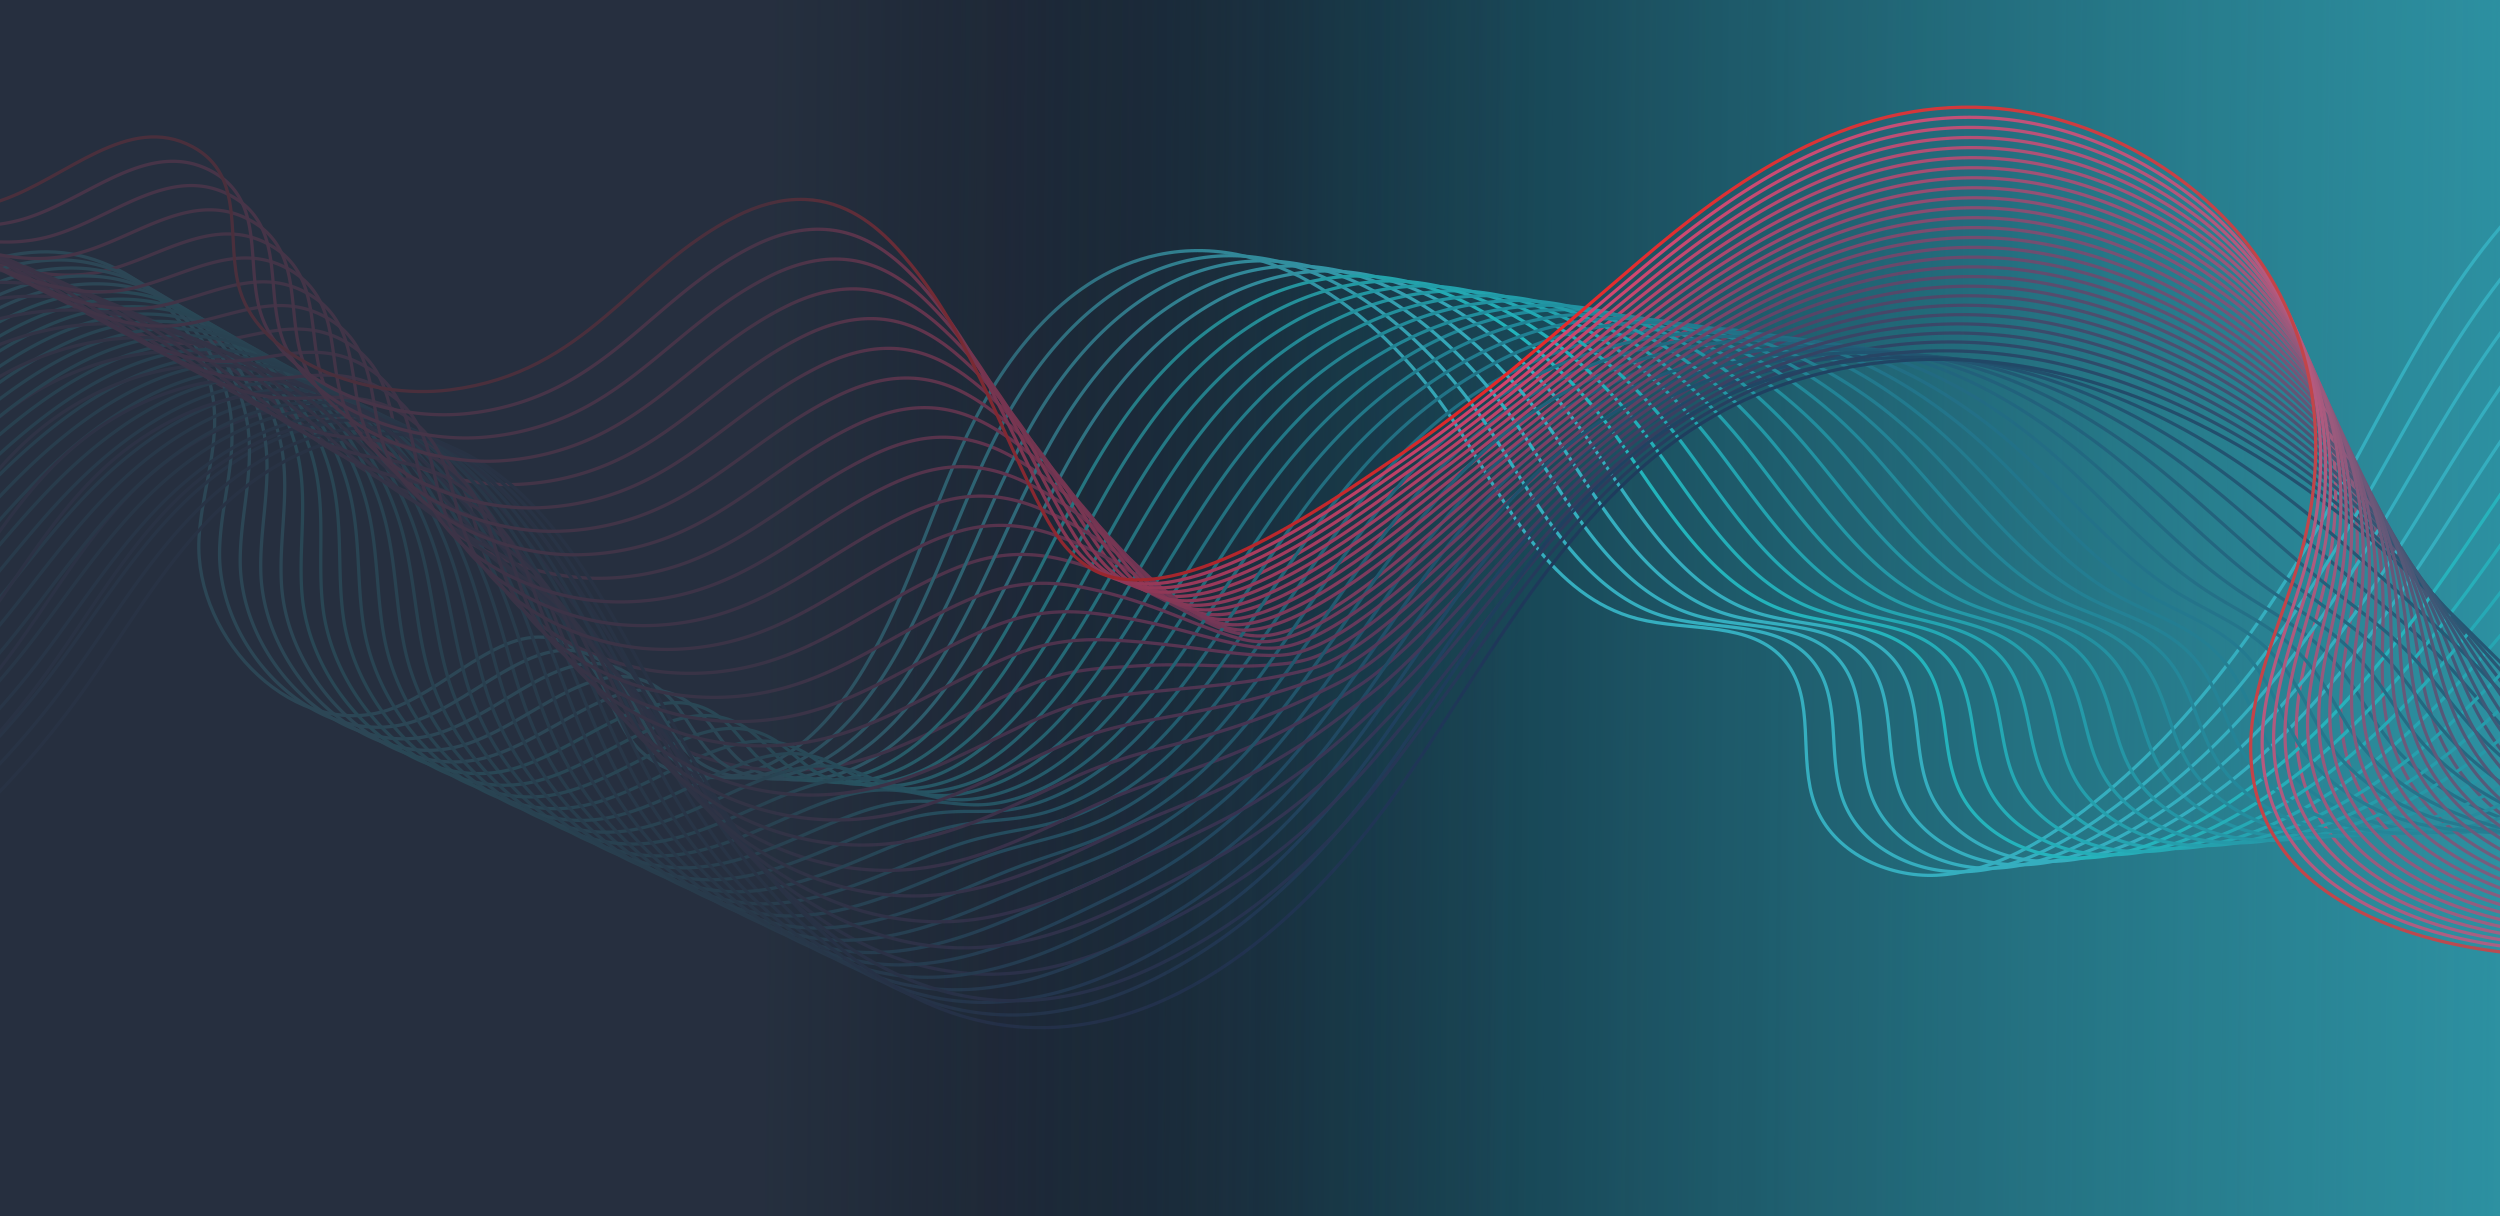 <svg xmlns="http://www.w3.org/2000/svg" xmlns:xlink="http://www.w3.org/1999/xlink" width="1920" height="934" viewBox="0 0 1920 934">
  <defs>
    <linearGradient id="linear-gradient" x1="0.077" y1="0.47" x2="1" y2="0.476" gradientUnits="objectBoundingBox">
      <stop offset="0" stop-color="#2a3443" stop-opacity="0"/>
      <stop offset="0.277" stop-color="#35aebf" stop-opacity="0.22"/>
      <stop offset="1" stop-color="#35aebf"/>
    </linearGradient>
    <clipPath id="clip-path">
      <path id="iStock-960164270" d="M1920,934H0V0H1920Z" fill="none"/>
    </clipPath>
    <linearGradient id="linear-gradient-2" x1="0.077" y1="0.47" x2="1" y2="0.476" gradientUnits="objectBoundingBox">
      <stop offset="0" stop-color="#2a3443" stop-opacity="0"/>
      <stop offset="0.497" stop-color="#2a3443"/>
      <stop offset="1" stop-color="#2a3443"/>
    </linearGradient>
  </defs>
  <g id="Gruppe_3233" data-name="Gruppe 3233" transform="translate(-2003 1478)">
    <g id="Gruppe_3232" data-name="Gruppe 3232" transform="translate(-305 289)">
      <path id="iStock-960164270-2" data-name="iStock-960164270" d="M0,0H1920V934H0Z" transform="translate(2308 -1767)" fill="#0b1625"/>
      <rect id="iStock-1390656788" width="1320" height="934" transform="translate(2908 -1767)" opacity="0.7" fill="url(#linear-gradient)"/>
      <g id="Gruppe_3231" data-name="Gruppe 3231" transform="translate(2308 -1767)">
        <g id="Gruppe_3230" data-name="Gruppe 3230" clip-path="url(#clip-path)">
          <g id="Gruppe_3229" data-name="Gruppe 3229" transform="translate(-739.001 56.365)">
            <path id="Pfad_9167" data-name="Pfad 9167" d="M2968.121,91.568C2856.7,8,2699.513-33.6,2577.221,33.054c-101.545,55.344-154.174,168.377-209.69,269.837-53.711,98.16-117.914,193.811-208.47,259.543-31.053,22.538-66.437,41.742-104.759,43.538s-79.66-17.872-93.288-53.737c-13.593-35.77,1.169-81.181-23.1-110.782-25.58-31.19-74.436-22.4-113.48-32.522-65.217-16.919-99.449-85.761-135.322-142.789-51.159-81.319-139.232-156.786-233.156-136.577C1387.93,144.2,1339.623,205.2,1309.713,268.032s-47.757,131.713-85.967,189.867c-18.817,28.63-43.564,55-75.648,67.038s-72.4,6.47-94.233-19.934c-19.281-23.311-22.89-59.537-48.814-75.115-43.521-26.147-89.035,29.876-136.491,47.929C795.49,505.6,715.735,425.652,719.808,347.59c1.624-31.13,12.442-61.444,12.038-92.618C731,188.02,670.187,127.606,603.234,127.185c-67.15-.43-122.227,49.252-177.434,87.471C303.006,299.678,148.024,336.943,0,317.043" transform="translate(172.018 9.845)" fill="none" stroke="#35aebf" stroke-width="2.5"/>
            <path id="Pfad_9168" data-name="Pfad 9168" d="M2970.48,67.205c-102.258-64-244.858-94.6-358.485-35.865-94.37,48.788-147.722,144.847-203.271,229.487-53.746,81.9-115.508,161.22-200.032,211.589-29.386,17.511-62.673,31.2-98.1,30.357s-73.259-20.02-87.583-52.981c-14.3-32.9-4.537-74.032-27.8-101.786-24.523-29.257-68.739-24.686-104.724-36.02-20.725-6.5-38.331-18.207-53.995-32.892-29.833-27.951-52.7-66.574-76.318-100.66-51.314-74.153-134.386-140.813-223.42-127.331-69.607,10.534-123.894,61.668-160.627,119.881q-6.857,10.878-13.215,22.177c-29.945,52.929-52.2,111.366-86.947,163.583-19.47,29.274-43.744,56.865-74.3,72.185a108.051,108.051,0,0,1-31.612,10.148c-21.971,3.377-43.984-.4-59.167-12.3-19.978-15.612-27.006-42.687-53.385-52.551-44.758-16.738-92.566,34.249-142.445,48.521C846.675,442.3,775.762,380.361,760.038,311.011a131.092,131.092,0,0,1-3.111-21.885c-1.719-30.958,4.726-61.47,1.71-92.721-3-31.294-17.03-61.393-37.8-85.495-23.706-27.5-56.59-47.4-91.939-51a146.269,146.269,0,0,0-52.861,4.459c-46.648,12.279-89.507,45.463-129.625,75.5-30.967,23.191-61.376,45.952-93.812,65.517-104.278,62.9-229.109,94.276-352.6,86.13" transform="translate(198.203 102.405)" fill="none" stroke="#35aebf" stroke-width="2.5"/>
            <path id="Pfad_9169" data-name="Pfad 9169" d="M2972.829,70.806c-93.09-44.406-221.118-64.039-326.066-13.2C2559.563,99.829,2505.5,178.9,2449.91,246.743c-53.77,65.64-113.41,128.571-191.584,163.631-27.84,12.476-58.918,20.656-91.458,17.168-32.505-3.468-66.841-22.155-81.868-52.228-15-30.013-10.234-66.875-32.5-92.79-23.457-27.315-63.034-26.963-95.977-39.508-18.9-7.149-35.3-18.525-50.137-32.282-28.441-26.336-51.4-61.2-75.158-92.034C1779.759,51.713,1701.482-6.655,1617.534.614c-71.351,6.187-131.456,47.688-175,101.3q-8.145,10.014-15.767,20.63c-35.891,49.767-62.553,107.491-98.589,161.031-20.124,29.919-43.916,58.721-72.949,77.332a130.19,130.19,0,0,1-29.893,14.238c-20.682,6.719-41.734,7.467-57.423,1.4-20.682-7.922-31.225-25.786-57.964-30-46.15-7.261-96.055,38.683-148.4,49.106C891.031,409.7,820.8,348.925,799.264,280.358a156.033,156.033,0,0,1-5.217-21.722c-5.052-30.778-2.98-61.479-8.617-92.824-5.612-31.328-20.2-61.719-40.7-86.955-23.363-28.759-55.18-51.262-90.159-58.231a143.517,143.517,0,0,0-53.583-.533c-48.452,8.378-93.925,40.883-133.973,72.984-32.754,26.267-62.665,54.244-95.3,78.7C266.807,250.414,134.088,295.095,0,293.974" transform="translate(224.398 166.994)" fill="none" stroke="#1fa1ac" stroke-width="2.5"/>
            <path id="Pfad_9170" data-name="Pfad 9170" d="M2975.178,124.484c-83.931-24.833-197.368-33.477-293.651,9.448-80.017,35.67-134.81,97.751-190.421,148.79-53.814,49.381-111.745,95.694-183.156,115.671-26.43,7.4-55.155,10.122-84.8,3.987-29.6-6.1-60.439-24.3-76.163-51.477-15.707-27.126-15.939-59.709-37.2-83.785-22.4-25.382-57.337-29.249-87.222-43.005-17.1-7.8-32.273-18.852-46.3-31.672-27.049-24.72-50.085-55.808-73.99-83.407C1850.66,49.223,1776.975,3.726,1698.317.2c-73.165-3.282-139.017,33.708-189.386,82.7q-9.422,9.164-18.31,19.092c-41.845,46.6-72.915,103.616-110.241,158.47-20.776,30.555-44.1,60.577-71.609,82.479A172.52,172.52,0,0,1,1280.6,361.28c-19.4,10.019-39.474,15.3-55.688,15.08-21.378-.275-35.5-8.79-62.536-7.432-47.645,2.38-99.526,43.194-154.346,49.7C935.4,427.255,865.8,367.555,838.472,299.777a193.785,193.785,0,0,1-7.321-21.558c-8.386-30.606-10.689-61.5-18.947-92.927a252.2,252.2,0,0,0-43.589-88.425C745.6,66.854,714.852,41.747,680.233,31.4a142.1,142.1,0,0,0-54.313-5.534c-50.249,4.485-98.272,36.38-138.3,70.475-34.507,29.4-63.953,62.544-96.785,91.887C285.269,282.6,144.671,340.581,0,346.493" transform="translate(250.593 181.514)" fill="none" stroke="#1e8696" stroke-width="2.5"/>
            <path id="Pfad_9171" data-name="Pfad 9171" d="M2977.512,178.769c-74.754-5.25-173.619-2.913-261.227,32.119-72.838,29.1-128.354,74.2-184,108.428-53.84,33.124-110.473,62.269-174.71,67.717a195.7,195.7,0,0,1-78.148-9.194c-26.7-8.747-54.038-26.448-70.458-50.73-16.4-24.239-21.644-52.551-41.888-74.789-21.344-23.44-51.649-31.517-78.475-46.494-15.286-8.455-29.24-19.17-42.447-31.07-25.657-23.1-48.788-50.42-72.829-74.771C1921.561,47.339,1852.546,3.973,1779.107.4a306.57,306.57,0,0,0-203.761,64.117q-10.71,8.3-20.862,17.546c-47.791,43.435-83.269,99.749-121.892,155.918-21.43,31.19-44.276,62.433-70.26,87.626a253.854,253.854,0,0,1-26.447,22.426c-18.13,13.3-37.214,23.182-53.943,28.776-22.09,7.458-39.774,8.317-67.115,15.123-49.131,12.218-102.98,47.765-160.3,50.292C979.8,445.514,910.836,386.8,877.7,319.807c-3.506-7.046-6.65-14.2-9.417-21.387-11.729-30.434-18.405-61.53-29.283-93.03A346.828,346.828,0,0,0,792.51,115.5c-22.675-31.268-52.345-58.987-86.6-72.709A141.156,141.156,0,0,0,650.876,32.27c-52.053.584-102.576,31.93-142.643,67.958-36.217,32.582-65.251,70.836-98.271,105.068C303.751,315.408,155.262,386.691,0,399.631" transform="translate(276.795 195.42)" fill="none" stroke="#1d6c81" stroke-width="2.5"/>
            <path id="Pfad_9172" data-name="Pfad 9172" d="M2979.871,235.133c-65.595,14.332-149.869,27.65-228.816,54.768-65.646,22.547-121.892,50.661-177.571,68.086-53.875,16.858-109.3,27.968-166.272,19.754-23.973-3.463-47.636-10.964-71.489-22.383-23.792-11.376-47.636-28.578-64.753-49.974-17.108-21.361-27.341-45.385-46.588-65.792-20.287-21.5-45.944-33.794-69.728-49.982a375.808,375.808,0,0,1-38.589-30.46c-24.274-21.481-47.482-45.033-71.67-66.145-51.924-45.48-116.255-82.066-184.5-90.332-76.953-9.331-154.14,5.748-218.135,45.523q-12,7.451-23.414,16.008c-53.737,40.273-93.623,95.866-133.526,153.358-22.091,31.826-44.466,64.289-68.92,92.773-8.051,9.383-16.351,18.25-24.729,26.516a359.151,359.151,0,0,1-52.208,42.464c-22.787,15.157-43.976,25.5-71.7,37.678-50.506,22.2-106.435,52.405-166.246,50.893-76.833-1.95-145.152-59.769-184.1-125.974q-6.186-10.491-11.522-21.232c-15.071-30.254-26.112-61.539-39.611-93.133-13.421-31.466-29.721-62.7-49.381-91.346-22.326-32.528-50.926-62.846-84.818-79.945a141.609,141.609,0,0,0-55.764-15.518c-53.85-3.325-106.838,27.522-146.973,65.44-37.893,35.813-66.54,79.128-99.767,118.258C322.226,350.281,165.861,434.865,0,454.836" transform="translate(302.98 207.253)" fill="none" stroke="#1c516c" stroke-width="2.5"/>
            <path id="Pfad_9173" data-name="Pfad 9173" d="M2982.222,294.33c-56.435,33.914-126.128,58.214-196.4,77.426-58.471,15.991-115.439,27.118-171.153,27.736-53.9.6-107.586-7.14-157.826-28.2-22.529-9.452-43.882-21.507-64.838-35.573a364.722,364.722,0,0,1-59.047-49.209c-17.812-18.482-33.047-38.236-51.288-56.8-19.23-19.565-40.247-36.08-60.972-53.479-11.66-9.752-23.182-19.806-34.748-29.85-22.873-19.857-46.176-39.645-70.5-57.518-52.07-38.314-111.564-68.533-174.761-81.087-78.6-15.621-161.709-8.232-232.52,26.937q-13.275,6.586-25.958,14.461c-59.692,37.111-103.986,92-145.178,150.8-22.753,32.471-44.646,66.153-67.571,97.928q-11.328,15.7-23.011,30.615a571.707,571.707,0,0,1-50.463,56.152,447.673,447.673,0,0,1-76.275,60.233c-51.761,32.239-109.923,57.191-172.2,51.486-78.973-7.02-146.613-64.117-191.371-129.539q-7.113-10.387-13.628-21.06c-18.4-30.082-33.82-61.565-49.939-93.236-16.025-31.508-32.9-63.025-52.276-92.807-21.988-33.785-49.518-66.72-83.046-87.187C739.974,62,721.2,54.7,700.766,52.049,645.1,44.823,589.76,75.249,549.453,114.98,510,154.11,481.616,202.4,448.2,246.418,340.7,388,176.447,485.88,0,512.878" transform="translate(329.173 216.245)" fill="none" stroke="#1b3657" stroke-width="2.5"/>
            <path id="Pfad_9174" data-name="Pfad 9174" d="M3034.365,364c-41.476,24.738-89.2,41.5-141.818,52.431-56.53,11.746-118.911,16.54-179.53,16.326-36.355-.052-71.412-1.71-106.194-7.905A411.646,411.646,0,0,1,2499.392,389.5q-14.86-7.334-29.12-15.664a440.706,440.706,0,0,1-58.815-40.891c-20.931-17.2-38.614-36.3-54.467-55.73-13.868-17.022-26.4-34.163-39.585-51.348-22.778-29.549-46.975-59.967-76.352-87.067C2174.529,77.428,2092.446,28.943,2003,9.052a380.464,380.464,0,0,0-220.585,16.893A356.821,356.821,0,0,0,1731.6,50.811c-37.91,22.452-70.716,50.97-100.5,82.977-40.728,43.761-80.777,100.308-117.433,144.782-7.776,9.434-15.3,18.293-22.667,27.126q-6.405,7.631-12.846,15.08c-27.556,31.826-59.872,62.579-97.619,88.442a557.891,557.891,0,0,1-50.532,30.5c-12.1,6.53-24.36,12.914-36.7,18.594-39.362,18.139-79.566,29.4-122.683,26.886a216.577,216.577,0,0,1-65.019-14.3c-43.478-16.618-83.664-47.508-113.154-84.378-7.682-9.589-14.581-19.642-21.18-29.79-9.847-15.191-19.221-30.666-29.764-45.712-22.641-32.359-42.945-60.242-64.211-90.229-13.189-18.611-26.774-38.064-41.158-57.552-24.282-32.9-53.3-66.987-88.133-89C730.214,62.99,710.785,54.87,689.622,51.381c-58.273-9.641-117.458,18.027-159.458,58.248-39.319,37.661-66.291,85.9-98.606,129.66C327.226,380.328,168.661,481.386,0,514.613" transform="translate(315.945 206.28)" fill="none" stroke="#2c2a4e" stroke-width="2.5"/>
            <path id="Pfad_9175" data-name="Pfad 9175" d="M3136.318,443.429c-44.217,6.611-94.4,6.1-153.452,5-62.2-1.169-135.107-3.437-203.606.636-41.768,2.483-80.013,7.836-119.538,6.736-41.3-1.134-83.862-9.538-124.857-24.171q-17.58-6.34-34.679-14.04c-24.643-11.076-48.633-24.867-69.9-41.742-25.391-20.141-42.5-44.019-54.656-68.069-10.758-21.283-17.889-42.275-26.963-63.481-15.544-36.346-35.332-75.235-67.287-108.626-60.98-63.7-144.671-112.853-234.53-129.909-79.892-15.166-159.183.816-228.43,33.691a466.542,466.542,0,0,0-51.907,28.922c-38.872,24.927-73.9,54.527-106.632,86.938-41.2,40.788-94.577,104.553-136.027,133.81-9.022,6.367-17.047,11.024-24.557,15.81-4.331,2.767-8.678,5.387-13.009,7.974-27.685,16.618-58.592,31-97.722,44.466-16.128,5.542-33.923,11.067-53.978,19.024-13.292,5.276-26.508,11.583-39.4,17.632-41.914,19.694-80.863,36.733-124.822,39.568a212.893,212.893,0,0,1-68.25-6.84c-47.052-12.313-93.984-43.349-121.162-82.969-7.226-10.517-12.966-21.756-18.637-32.952-8.472-16.824-16.97-33.579-29.927-48.453-27.212-31.233-51.873-46.193-78.011-68.293-16.171-13.731-33-30.288-50.446-48.126-29.008-29.653-61.951-63.232-99.44-84.979a185.634,185.634,0,0,0-62.072-22.968c-61.711-10.551-125.828,12.21-171.41,51.417-36.99,31.809-61.926,74.557-91.819,112.922C281.806,326.569,142.514,420.665,0,459.3" transform="translate(263.278 178.079)" fill="none" stroke="#4d2c52" stroke-width="2.5"/>
            <path id="Pfad_9176" data-name="Pfad 9176" d="M3238.246,524.124c-46.94-11.523-99.543-29.094-165.078-42.455-67.811-13.825-151.3-23.294-227.691-15.045-47.164,5.087-88.579,17.254-132.882,21.387-45.823,4.27-94.628-.576-142.265-12.983q-20.325-5.375-40.238-12.433c-28.716-10.156-56.951-24.033-81-42.584-29.876-23.036-46.33-51.787-54.837-80.4-7.6-25.6-9.426-50.352-14.349-75.631-8.386-43.074-23.887-90.2-58.222-130.175-56.074-65.26-140.778-115.654-231-130.072-85.727-13.7-166.624,11.926-236.275,50.489-18.07,10.01-35.719,21.069-53,32.978-39.834,27.4-76.962,58.162-112.758,90.9-41.5,37.953-109.227,108.6-154.638,122.837-10.44,3.274-18.835,3.746-26.43,4.5-4.442.447-8.833.644-13.181.859-27.814,1.34-57.088-2.543-97.833.49-16.3,1.212-35.272,1.366-57.415,7.536-14.47,4.038-28.656,10.268-42.086,16.669-44.466,21.249-82.152,43.993-126.979,52.259a207.4,207.4,0,0,1-71.48.61c-50.575-8.077-104.243-39.224-129.161-81.551-6.753-11.462-11.342-23.87-16.094-36.1-7.1-18.465-14.676-36.526-30.091-51.194-31.689-30.159-60.8-32.161-91.81-46.365-19.161-8.85-39.182-22.538-59.735-38.692C738.07,103.5,701.118,70.468,660.97,48.995a219.976,219.976,0,0,0-65.758-23.079c-65.156-11.471-133.879,6.513-183.371,44.577-34.232,26.327-57.475,63.283-85.031,96.184C236.67,274.308,116.359,361.2,0,405.243" transform="translate(210.628 148.617)" fill="none" stroke="#6e2e55" stroke-width="2.5"/>
            <path id="Pfad_9177" data-name="Pfad 9177" d="M3340.187,605.508c-49.681-29.642-104.742-64.108-176.712-89.894C3090.01,489.3,2996,472.678,2911.708,484.887c-52.56,7.828-97.163,26.645-146.226,36.028-50.377,9.641-105.412,8.386-159.682-1.787q-23.07-4.4-45.806-10.826c-32.789-9.245-65.3-23.157-92.094-43.426-34.413-25.855-50.12-59.563-55.017-92.729-4.408-29.91-.98-58.428-1.727-87.772-1.272-49.8-12.725-104.922-49.166-151.734C2310.315,66.273,2225.078,14.358,2134.523,2.406c-91.6-12.089-174.048,23.079-244.12,67.287-18.353,11.574-36.329,24.007-54.089,37.033-40.8,29.876-79.927,61.9-118.893,94.86-41.665,35.246-124.513,116.436-173.232,111.865a93.285,93.285,0,0,1-28.321-6.8c-4.563-1.916-8.962-4.081-13.344-6.255-27.908-13.86-55.309-31.448-97.945-43.486-16.532-4.666-36.6-8.3-60.851-3.944-15.647,2.818-30.8,8.945-44.775,15.7-47.026,22.813-83.45,51.2-129.127,64.959a202.765,202.765,0,0,1-74.72,8.051c-54.081-3.935-114.451-35.143-137.161-80.133-6.271-12.416-9.727-25.984-13.55-39.267-5.714-20.1-12.356-39.482-30.253-53.926C878.028,139.2,844.413,150.224,808.531,143.9c-22.15-3.961-45.333-14.8-69.023-29.249-38.236-23.32-79.239-55.739-122.063-76.937A260.469,260.469,0,0,0,548,14.523c-68.585-12.4-141.569,1.126-195.323,37.738-31.129,21.2-53.093,51.958-78.243,79.446C191.286,222.572,90.195,302.447,0,351.9" transform="translate(157.973 118.451)" fill="none" stroke="#903159" stroke-width="2.5"/>
            <path id="Pfad_9178" data-name="Pfad 9178" d="M3442.131,689.527c-52.414-47.783-110-99.036-188.346-137.333-79.2-38.717-183.655-62.776-275.834-46.416-57.965,10.448-105.764,36-159.579,50.678-54.931,14.977-116.178,17.348-177.1,9.4-17.2-2.277-34.361-5.37-51.357-9.22-36.862-8.326-73.62-22.323-103.186-44.268-38.915-28.742-53.892-67.33-55.206-105.06-1.194-34.224,7.39-66.523,10.887-99.921,5.723-56.538-1.9-119.409-40.1-173.283C2354.648,66.885,2269.239,13.329,2178.374,3.7c-97.481-10.32-181.446,34.266-251.956,84.085-18.637,13.155-36.947,26.954-55.181,41.089-41.768,32.35-82.8,65.766-125.028,98.822-41.733,32.677-139.12,114.417-191.843,100.892-13.413-3.446-22.443-10.973-30.194-18.121-4.666-4.3-9.108-8.79-13.516-13.361-28.063-29.008-53.832-62.2-98.048-87.462-16.8-9.6-37.953-17.95-64.3-15.423-16.824,1.615-32.952,7.613-47.464,14.727-49.586,24.368-84.773,58.343-131.284,77.65a194.344,194.344,0,0,1-77.941,15.509c-57.6-.43-124.616-31.1-145.169-78.724-5.774-13.37-8.1-28.106-11-42.429-4.348-21.73-10.028-42.472-30.426-56.658-40.5-28.175-78.646-4.081-119.4-2.518-25.142.919-51.478-7.132-78.32-19.823-42.8-20.235-87.883-51.976-133.372-72.915A309.186,309.186,0,0,0,500.8,5.75c-72.03-13.318-148.855-3.7-207.284,30.9-27.762,16.437-48.728,40.616-71.455,62.708C145.857,173.416,64.048,246.314,0,301.168" transform="translate(105.306 85.656)" fill="none" stroke="#b1335d" stroke-width="2.5"/>
            <path id="Pfad_9179" data-name="Pfad 9179" d="M3544.06,783.664c-55.155-65.9-115.345-133.913-199.98-184.772-85-51.082-199.843-82.6-299.91-62.1-63.378,13.069-114.4,45.273-172.923,65.32-59.528,20.235-126.962,26.319-194.515,20.6-19.024-1.633-38.056-4.185-56.925-7.613-40.926-7.415-81.937-21.49-114.279-45.11-43.409-31.62-57.569-75.081-55.387-117.39,2.1-38.52,15.836-74.617,23.509-112.062,12.846-63.292,8.541-133.69-31.044-194.842-43.976-67.932-129.222-123.147-220.4-130.553-103.367-8.412-188.758,45.548-259.8,100.867-18.886,14.77-37.566,29.9-56.272,45.153-42.73,34.825-85.563,69.779-131.163,102.791-41.725,30.211-153.452,116.78-210.437,89.9-14.753-6.951-24.2-18.328-32.084-29.421-4.743-6.668-9.245-13.525-13.671-20.476-28.192-44.217-52.6-92.9-98.168-131.438-17.15-14.5-39.293-27.573-67.733-26.9-18,.421-35.1,6.29-50.155,13.765-52.147,25.915-86.131,65.44-133.431,90.332a198.5,198.5,0,0,1-81.181,22.959c-61.126,4.167-134.729-27.049-153.169-77.306-5.259-14.332-6.487-30.22-8.455-45.583-2.973-23.371-7.681-45.488-30.589-59.4-44.887-27.264-87.574,9.95-133.2,19.41-28.133,5.8-57.6.507-87.608-10.388C627.729,82.2,578.563,51.178,530.4,30.513A367.448,367.448,0,0,0,453.586,7.107C378.118-7.131,297.943-.4,234.35,31.166c-24.239,12.029-44.4,29.249-64.675,45.969C100.334,134.3,37.893,200.3,0,260.566" transform="translate(52.663 42.744)" fill="none" stroke="#d33560" stroke-width="2.5"/>
            <g id="Gruppe_3228" data-name="Gruppe 3228" transform="translate(13.171 10.653)">
              <path id="Pfad_9180" data-name="Pfad 9180" d="M2968.7,85.442C2859.575,6.77,2706.028-32.077,2585.906,32.59c-99.758,53.711-152.559,162.5-208.083,259.749-53.729,94.1-117.3,185.665-206.364,247.556-30.623,21.275-65.5,39.1-103.092,40.247s-78.062-18.414-91.862-53.548c-13.774-35.057-.258-79.4-24.274-108.54-25.313-30.7-73.01-22.968-111.289-33.4-22.083-6.006-40.608-17.958-56.882-33.339-30.873-29.171-53.677-70.621-77.194-107.139-51.193-79.523-137.994-152.748-230.714-134.265-68.4,13.628-118.224,72.151-149.835,133.818-3.944,7.682-7.69,15.475-11.316,23.337-25.478,55.309-44.432,114.271-78.208,165.507-18.981,28.793-43.608,55.464-75.3,68.327a98.813,98.813,0,0,1-32.909,7.072c-22.925.9-45.677-6.29-60.465-22.564-19.453-21.378-23.9-55.327-49.956-69.47-43.813-23.8-89.9,31.01-137.977,48.075-66.712,23.827-138.2-39.121-149.56-109.064a118.29,118.29,0,0,1-1.541-22.007c.79-31.087,10.508-61.444,9.46-92.644-1.057-31.251-14.65-61.144-35.633-84.4-23.964-26.559-57.647-44.5-93.262-45.566a148.726,148.726,0,0,0-52.319,8.206c-45.3,15.209-86.122,49.02-126.386,77.392a679.051,679.051,0,0,1-92.686,55.619C234.47,302.654,115.551,324.054,0,310.636" transform="translate(165.4 22.36)" fill="none" stroke="#35aebf" stroke-width="2.5"/>
              <path id="Pfad_9181" data-name="Pfad 9181" d="M2969.293,79.344C2862.455,5.561,2712.56-30.544,2594.6,32.154c-97.962,52.062-150.956,156.606-206.485,249.662-53.728,90.031-116.677,177.511-204.251,235.561-30.2,20.02-64.555,36.466-101.434,36.948s-76.455-18.946-90.435-53.359c-13.946-34.335-1.676-77.607-25.442-106.28-25.047-30.228-71.583-23.543-109.107-34.275-21.619-6.169-39.843-18.044-55.911-33.193-30.529-28.767-53.35-69.272-76.9-104.974C1673.4,144.508,1587.864,73.5,1496.346,90.282c-68.791,12.614-120.114,68.654-153.426,129.179q-6.225,11.3-11.952,22.95c-26.963,54.51-47.018,113.3-81.113,164.863-19.153,28.956-43.658,55.937-74.978,69.616a101.383,101.383,0,0,1-32.471,8.094c-22.607,1.727-45.11-4.322-60.035-19.135-19.625-19.462-24.935-51.116-51.1-63.833-44.122-21.447-90.779,32.153-139.472,48.221-67.236,22.478-138.562-40.213-151.373-109.957a121.955,121.955,0,0,1-2.062-21.971c-.043-31.044,8.584-61.453,6.874-92.669-1.7-31.268-15.441-61.23-36.346-84.764-23.878-26.869-57.3-45.463-92.824-47.37a148.065,148.065,0,0,0-52.508,6.951c-45.746,14.238-87.282,47.8-127.46,76.765-30.056,21.67-60.731,41.8-93.064,58.918C239.085,291.174,118.2,315.9,0,304.24" transform="translate(171.946 45.518)" fill="none" stroke="#35aebf" stroke-width="2.5"/>
              <path id="Pfad_9182" data-name="Pfad 9182" d="M2969.876,73.262c-104.544-68.885-250.8-102.25-366.587-41.527-96.167,50.429-149.328,150.72-204.87,239.579-53.745,85.962-116.083,169.36-202.145,223.57-29.79,18.766-63.618,33.837-99.767,33.656s-74.857-19.487-89.007-53.178c-14.117-33.614-3.11-75.82-26.619-104.029-24.781-29.738-70.157-24.119-106.915-35.152-21.172-6.333-39.087-18.121-54.957-33.038-30.177-28.355-53.024-67.923-76.61-102.817-51.271-75.949-135.571-144.757-225.852-129.643-69.2,11.583-122,65.156-157.027,124.521q-6.546,11.1-12.579,22.564C1318.483,271.5,1297.328,330.105,1262.907,382c-19.307,29.12-43.7,56.4-74.634,70.9a104.578,104.578,0,0,1-32.05,9.125c-22.289,2.552-44.543-2.354-59.6-15.716-19.806-17.537-25.966-46.9-52.242-58.2-44.432-19.092-91.69,33.158-140.959,48.375-67.829,20.948-138.931-41.3-153.195-110.842a126.521,126.521,0,0,1-2.586-21.937c-.876-30.993,6.659-61.453,4.3-92.7-2.354-31.276-16.24-61.307-37.076-85.125-23.792-27.186-56.951-46.425-92.377-49.183A147.134,147.134,0,0,0,569.8,82.4c-46.2,13.258-88.4,46.631-128.543,76.138-30.511,22.426-61.059,43.873-93.444,62.218C243.707,279.714,120.844,307.769,0,297.861" transform="translate(178.495 68.647)" fill="none" stroke="#35aebf" stroke-width="2.5"/>
              <path id="Pfad_9183" data-name="Pfad 9183" d="M2971.059,61.179c-99.956-59.1-238.921-86.964-350.374-30.194-92.583,47.138-146.1,138.952-201.663,219.4-53.754,77.839-114.95,153.066-197.927,199.594-28.983,16.248-61.737,28.559-96.442,27.059-34.688-1.486-71.652-20.553-86.148-52.792-14.478-32.179-5.963-72.237-28.974-99.535-24.256-28.776-67.313-25.253-102.542-36.9-20.261-6.659-37.575-18.285-53.024-32.729-29.489-27.556-52.371-65.234-76.034-98.512-51.348-72.357-133.2-136.9-220.989-125.02-70.028,9.477-125.784,58.171-164.21,115.233q-7.191,10.672-13.86,21.79c-31.431,52.147-54.785,110.4-89.86,162.955-19.634,29.429-43.787,57.32-73.964,73.465a112.6,112.6,0,0,1-31.182,11.17c-21.653,4.2-43.418,1.572-58.729-8.867-20.149-13.7-28.046-38.468-54.528-46.915-45.093-14.384-93.443,35.349-143.932,48.668-68.919,18.164-139.66-43.469-156.829-112.63a136.418,136.418,0,0,1-3.643-21.842c-2.552-30.916,2.8-61.47-.868-92.747-3.66-31.3-17.829-61.479-38.529-85.864-23.621-27.814-56.238-48.358-91.492-52.8a145.645,145.645,0,0,0-53.041,3.2c-47.1,11.316-90.616,44.32-130.717,74.883-31.414,23.947-61.694,48.023-94.182,68.808C252.943,256.888,126.145,291.593,0,285.2" transform="translate(191.584 114.826)" fill="none" stroke="#20b5bb" stroke-width="2.5"/>
              <path id="Pfad_9184" data-name="Pfad 9184" d="M2971.652,55.186c-97.67-54.2-232.992-79.317-342.279-24.531-90.779,45.508-144.489,133.065-200.058,209.314-53.763,73.775-114.408,144.912-195.813,187.607-28.587,14.994-60.792,25.932-94.774,23.767-33.966-2.157-70.054-21.094-84.73-52.611-14.641-31.448-7.381-70.449-30.142-97.283-23.99-28.286-65.887-25.82-100.351-37.764-19.814-6.822-36.818-18.371-52.07-32.582-29.137-27.152-52.044-63.885-75.734-96.347-51.391-70.57-132.04-133.019-218.557-122.708-70.458,8.4-127.675,54.674-167.81,110.585-5.01,6.96-9.821,14.109-14.5,21.4-32.918,51.348-57.38,109.433-92.764,162.311-19.806,29.592-43.839,57.793-73.629,74.754a117.869,117.869,0,0,1-30.752,12.193c-21.335,5.027-42.859,3.54-58.3-5.448-20.33-11.772-29.1-34.249-55.67-41.269-45.437-12.021-94.319,36.458-145.418,48.8-69.453,16.79-140.03-44.552-158.651-113.506a142.583,142.583,0,0,1-4.166-21.8c-3.385-30.873.876-61.479-3.454-92.772-4.3-31.311-18.62-61.556-39.242-86.225C709.253,52.938,676.9,31.741,641.734,26.457a144.885,144.885,0,0,0-53.221,1.959c-47.551,10.337-91.723,43.168-131.8,74.247-31.869,24.72-62.02,50.1-94.551,72.108C257.562,245.538,128.792,283.571,0,278.937" transform="translate(198.132 137.863)" fill="none" stroke="#20aeb6" stroke-width="2.5"/>
              <path id="Pfad_9185" data-name="Pfad 9185" d="M2972.224,57.519c-95.378-49.307-227.048-71.678-334.17-18.869-88.983,43.862-142.875,127.185-198.451,199.224-53.771,69.71-113.9,136.749-193.708,175.621-28.209,13.739-59.855,23.294-93.108,20.467-33.235-2.81-68.456-21.627-83.3-52.422-14.822-30.727-8.807-68.654-31.319-95.032-23.724-27.8-64.46-26.387-98.16-38.64-19.359-6.986-36.062-18.439-51.108-32.428-28.785-26.74-51.718-62.544-75.45-94.19C1762.024,52.476,1682.57-7.92,1597.333.85c-70.9,7.3-129.574,51.177-171.41,105.936q-7.822,10.234-15.131,21.026c-34.4,50.558-59.967,108.454-95.677,161.667-19.96,29.756-43.882,58.257-73.293,76.043a123.005,123.005,0,0,1-30.323,13.215c-21,5.894-42.292,5.508-57.853-2.028-20.51-9.838-30.168-30.013-56.822-35.633-45.789-9.641-95.187,37.575-146.9,48.968C879.93,405.45,809.524,344.4,789.452,275.636a148.514,148.514,0,0,1-4.691-21.765c-4.219-30.821-1.048-61.479-6.032-92.8-4.958-31.319-19.41-61.633-39.972-86.586-23.449-28.45-55.533-50.3-90.607-56.426a144.175,144.175,0,0,0-53.4.713c-48.006,9.357-92.823,42.026-132.882,73.62-32.316,25.485-62.347,52.173-94.929,75.4C262.18,242.492,131.439,283.85,0,280.972" transform="translate(204.693 152.58)" fill="none" stroke="#1fa7b1" stroke-width="2.5"/>
              <path id="Pfad_9186" data-name="Pfad 9186" d="M2973.405,84.118c-90.8-39.508-215.18-56.392-317.963-7.536-85.392,40.582-139.644,115.4-195.237,179.049-53.789,61.583-112.959,120.389-189.48,151.64-27.47,11.213-57.979,18.018-89.791,13.877-31.783-4.124-65.242-22.693-80.442-52.044-15.183-29.292-11.66-65.079-33.674-90.538-23.191-26.826-61.608-27.53-93.786-40.384-18.457-7.3-34.542-18.6-49.183-32.127-28.089-25.932-51.065-59.846-74.866-89.877C1797.488,50.987,1720.383-5.4,1637.729.412c-71.816,5.044-133.346,44.191-178.594,96.639q-8.468,9.808-16.4,20.252c-37.386,48.977-65.148,106.52-101.5,160.386-20.3,30.073-43.967,59.185-72.623,78.621a137.759,137.759,0,0,1-29.463,15.26c-20.364,7.553-41.158,9.435-56.985,4.82-20.862-6-32.29-21.55-59.107-24.351-46.52-4.872-96.923,39.8-149.886,49.252-71.051,12.682-141.122-47.808-164.107-116.178a164.5,164.5,0,0,1-5.74-21.679c-5.886-30.744-4.906-61.5-11.2-92.858-6.264-31.337-21-61.8-41.424-87.316-23.277-29.077-54.82-52.233-89.714-60.044a143.147,143.147,0,0,0-53.771-1.787c-48.9,7.407-95.006,39.757-135.047,72.365-33.2,27.04-62.991,56.315-95.668,81.989C271.415,258.356,136.728,306.362,0,307" transform="translate(217.782 160.076)" fill="none" stroke="#1f9aa6" stroke-width="2.5"/>
              <path id="Pfad_9187" data-name="Pfad 9187" d="M2974,97.485c-88.511-34.628-209.243-48.762-309.86-1.882-83.605,38.95-138.038,109.528-193.63,168.962-53.8,57.518-112.526,112.183-187.375,139.653-27.118,9.95-57.037,15.387-88.125,10.577-31.062-4.786-63.644-23.225-79.025-51.855-15.346-28.57-13.086-63.283-34.842-88.287-22.933-26.344-60.19-28.1-91.6-41.252-18-7.475-33.785-18.689-48.221-31.981-27.745-25.52-50.738-58.5-74.574-87.711C1815.212,50.309,1739.263-4.119,1657.927.246c-72.28,3.884-135.245,40.694-182.194,92q-8.79,9.59-17.039,19.857c-38.871,48.186-67.734,105.558-104.415,159.759-20.459,30.228-44.01,59.64-72.28,79.9a147.9,147.9,0,0,1-29.034,16.283c-20.046,8.378-40.6,11.4-56.555,8.249-21.034-4.081-33.356-17.3-60.25-18.723-46.889-2.457-97.791,40.934-151.373,49.406C913.212,418.3,843.3,358.077,818.867,289.9a173.336,173.336,0,0,1-6.273-21.636c-6.719-30.692-6.831-61.5-13.782-92.876C791.9,144.039,777.021,113.51,756.666,87.7,733.475,58.313,702.2,34.512,667.4,25.851a142.621,142.621,0,0,0-53.952-3.033c-49.346,6.436-96.1,38.623-136.129,71.73-33.639,27.822-63.319,58.394-96.046,85.3C276.032,266.348,139.378,317.679,0,320.076" transform="translate(224.327 163.765)" fill="none" stroke="#1f93a1" stroke-width="2.5"/>
              <path id="Pfad_9188" data-name="Pfad 9188" d="M2974.578,110.885c-86.216-29.73-203.305-41.123-301.749,3.789-81.809,37.3-136.422,103.633-192.032,158.874-53.8,53.445-112.114,103.943-185.261,127.658-26.774,8.678-56.1,12.751-86.457,7.286-30.331-5.448-62.046-23.767-77.6-51.666-15.526-27.848-14.513-61.5-36.019-86.036-22.667-25.872-58.764-28.673-89.413-42.137-17.546-7.63-33.029-18.766-47.25-31.818-27.4-25.124-50.42-57.157-74.29-85.563C1832.935,49.664,1758.155-2.844,1678.117.12c-72.743,2.7-137.126,37.2-185.785,87.351q-9.111,9.383-17.675,19.479c-40.359,47.4-70.321,104.587-107.328,159.115-20.622,30.391-44.053,60.113-71.944,81.19a158.478,158.478,0,0,1-28.6,17.3c-19.72,9.2-40.032,13.335-56.117,11.669-21.206-2.2-34.438-13.877-61.393-13.078-47.25,1.4-98.657,42.06-152.859,49.553-72.108,9.976-141.861-49.991-167.741-117.966a183.052,183.052,0,0,1-6.8-21.593c-7.553-30.649-8.764-61.5-16.36-92.9-7.561-31.362-22.59-61.969-42.868-88.055-23.1-29.7-54.115-54.158-88.829-63.661a142.165,142.165,0,0,0-54.132-4.279c-49.8,5.456-97.189,37.5-137.212,71.1-34.086,28.6-63.636,60.465-96.416,88.588C280.658,274.373,142.024,329.03,0,333.18" transform="translate(230.881 167.413)" fill="none" stroke="#1e8d9c" stroke-width="2.5"/>
              <path id="Pfad_9189" data-name="Pfad 9189" d="M2975.755,138.217c-81.637-19.934-191.431-25.837-285.544,15.114-78.217,34.026-133.191,91.862-188.819,138.7-53.814,45.316-111.392,87.4-181.042,103.685-26.112,6.1-54.218,7.484-83.132.687-28.879-6.762-58.841-24.832-74.737-51.288-15.879-26.4-17.365-57.922-38.365-81.534-22.143-24.9-55.919-29.816-85.039-43.882-16.644-7.957-31.517-18.921-45.334-31.517-26.705-24.317-49.767-54.459-73.706-81.25C1868.388,48.907,1795.765,5.275,1718.519.412c-73.551-4.623-140.916,30.211-192.977,78.054q-9.756,8.958-18.955,18.706c-43.332,45.815-75.5,102.654-113.145,157.834-20.948,30.718-44.148,61.041-71.274,83.768a187.908,187.908,0,0,1-27.745,19.359c-19.084,10.835-38.906,17.288-55.249,18.508-21.558,1.684-36.569-4.528-63.678-1.8-48.023,4.829-100.385,44.337-155.841,49.853-73.147,7.286-142.583-52.165-171.376-119.744a205.475,205.475,0,0,1-7.845-21.515c-9.22-30.563-12.614-61.5-21.524-92.953A271.213,271.213,0,0,0,774.59,101.7C751.657,71.373,721.179,45.6,686.655,34.417a141.554,141.554,0,0,0-54.493-6.779c-50.7,3.506-99.354,35.263-139.386,69.848-34.945,30.185-64.28,64.615-97.163,95.178C289.892,290.97,147.313,352.277,0,359.941" transform="translate(243.976 174.175)" fill="none" stroke="#1e8091" stroke-width="2.5"/>
              <path id="Pfad_9190" data-name="Pfad 9190" d="M2976.34,152.024c-79.343-15.037-185.493-18.2-277.441,20.785-76.421,32.385-131.576,85.976-187.2,128.612-53.832,41.252-111.066,79.068-178.937,91.69-25.794,4.795-53.273,4.846-81.465-2.6-28.157-7.424-57.243-25.373-73.319-51.108-16.051-25.683-18.783-56.126-39.534-79.282-21.876-24.411-54.493-30.383-82.857-44.749-16.188-8.128-30.752-19.006-44.363-31.371-26.362-23.9-49.441-53.11-73.414-79.085C1886.118,48.679,1814.56,6.8,1738.71.7c-73.938-5.946-142.8,26.722-196.569,73.414q-10.065,8.725-19.591,18.319c-44.818,45.016-78.088,101.683-116.057,157.19-21.113,30.873-44.192,61.5-70.939,85.057a206.065,206.065,0,0,1-27.307,20.381c-18.766,11.66-38.348,19.256-54.811,21.928-21.74,3.617-37.643-.249-64.83,3.841-48.393,7.286-101.254,45.471-157.327,50-73.67,5.945-142.95-53.255-173.188-120.643a216.7,216.7,0,0,1-8.369-21.473C839.66,258.2,835.175,227.2,825.6,195.733a292.715,292.715,0,0,0-45.042-89.146c-22.847-30.641-53.05-57.062-87.488-69.092A141.315,141.315,0,0,0,638.4,29.473C587.25,32,537.972,63.619,497.931,98.685c-35.375,30.984-64.6,66.686-97.532,98.478C294.514,299.4,149.972,364.037,0,373.463" transform="translate(250.523 177.416)" fill="none" stroke="#1e798c" stroke-width="2.5"/>
              <path id="Pfad_9191" data-name="Pfad 9191" d="M2976.942,165.913c-77.048-10.139-179.556-10.554-269.342,26.446-74.625,30.744-129.96,80.09-185.605,118.524-53.832,37.188-110.756,70.69-176.815,79.7a189.213,189.213,0,0,1-79.815-5.9c-27.427-8.077-55.636-25.906-71.884-50.91-16.223-24.97-20.209-54.339-40.711-77.04-21.61-23.93-53.067-30.95-80.666-45.617-15.733-8.292-30-19.092-43.409-31.225-26-23.5-49.106-51.761-73.122-76.928-51.726-54.442-122.21-94.654-196.655-101.9-74.333-7.235-144.688,23.225-200.169,68.757q-10.387,8.518-20.218,17.941c-46.3,44.225-80.683,100.712-118.979,156.554-21.275,31.027-44.234,61.969-70.6,86.337a227.367,227.367,0,0,1-26.885,21.4c-18.439,12.485-37.781,21.223-54.373,25.348-21.911,5.542-38.709,4.03-65.973,9.486-48.762,9.744-102.112,46.614-158.814,50.145-74.2,4.623-143.322-54.339-175.011-121.523A232.04,232.04,0,0,1,859,294.069c-10.9-30.469-16.48-61.513-26.705-93a318,318,0,0,0-45.755-89.516c-22.761-30.95-52.706-58.016-87.05-70.9a141.269,141.269,0,0,0-54.854-9.28c-51.606,1.555-101.511,33.038-141.552,68.593-35.8,31.775-64.933,68.757-97.911,101.769C299.128,307.912,152.619,375.87,0,387.057" transform="translate(257.061 180.573)" fill="none" stroke="#1e7286" stroke-width="2.5"/>
              <path id="Pfad_9192" data-name="Pfad 9192" d="M2978.1,192.617c-72.469-.361-167.69,4.726-253.133,37.772-71.034,27.461-126.73,68.318-182.383,98.349-53.857,29.051-110.292,59.623-172.6,55.722-24.849-1.564-50.463-3.059-76.481-12.493-25.975-9.4-52.44-26.98-69.04-50.541-16.575-23.518-23.062-50.755-43.057-72.537-21.086-22.959-50.223-32.093-76.292-47.361-14.831-8.618-28.484-19.256-41.476-30.916-25.313-22.693-48.461-49.08-72.546-72.623-51.8-50.85-119.658-92.48-191.792-97.266-75.588-5.018-148.469,16.231-207.353,59.46q-11.033,8.094-21.5,17.168c-49.278,42.644-85.864,98.779-124.8,155.274-21.6,31.354-44.328,62.9-69.925,88.914a284.861,284.861,0,0,1-26.026,23.449c-17.8,14.126-36.647,25.15-53.5,32.2-22.263,9.383-40.831,12.605-68.267,20.759-49.475,14.71-103.839,48.925-161.778,50.446C990.9,450.364,922.1,391.876,887.5,325.078q-5.49-10.543-9.941-21.344c-12.562-30.391-20.33-61.53-31.869-93.056a380.2,380.2,0,0,0-47.207-90.246C775.9,88.846,746.493,60.474,712.329,45.91a141.276,141.276,0,0,0-55.223-11.772c-52.5-.4-103.643,30.821-143.717,67.33-36.646,33.382-65.577,72.907-98.65,108.368C308.365,323.875,157.912,398.483,0,413.184" transform="translate(270.17 187.973)" fill="none" stroke="#1d657c" stroke-width="2.5"/>
              <path id="Pfad_9193" data-name="Pfad 9193" d="M2978.695,206.633c-70.174,4.537-161.744,12.364-245.022,43.435-69.238,25.829-125.123,62.433-180.785,88.261-53.857,25-110.31,50.79-170.491,43.736-24.428-2.87-49.518-5.7-74.823-15.793-25.245-10.053-50.833-27.513-67.6-50.343-16.755-22.8-24.488-48.977-44.234-70.295-20.819-22.469-48.8-32.66-74.1-48.238-14.375-8.781-27.728-19.333-40.522-30.761-24.961-22.289-48.135-47.731-72.245-70.458-51.847-49.071-118.533-88.992-189.36-94.964-76.052-6.418-150.359,12.743-210.953,54.82q-11.355,7.875-22.134,16.772c-50.764,41.862-88.451,97.816-127.709,154.638-21.765,31.508-44.371,63.361-69.59,90.2a322.021,322.021,0,0,1-25.588,24.471,269.492,269.492,0,0,1-53.076,35.624c-22.435,11.3-41.88,16.893-69.41,26.4-49.827,17.2-104.7,50.077-163.273,50.592-75.777.662-144.413-57.6-180.467-124.2q-5.709-10.53-10.466-21.309c-13.4-30.34-22.254-61.53-34.447-93.082a420.518,420.518,0,0,0-47.937-90.616c-22.5-31.9-51.641-60.92-85.709-76.327a141.21,141.21,0,0,0-55.4-13.018C610.4,34.808,558.641,65.9,518.549,102.877c-37.068,34.189-65.9,74.986-99.028,111.667C312.989,332.521,160.562,410.458,0,426.909" transform="translate(276.712 191.004)" fill="none" stroke="#1d5e76" stroke-width="2.5"/>
              <path id="Pfad_9194" data-name="Pfad 9194" d="M2979.288,220.8c-67.889,9.435-155.815,20-236.919,49.106-67.451,24.179-123.508,56.538-179.178,78.165-53.867,20.931-109.622,36.638-168.386,31.749-24.282-2.028-48.582-8.326-73.156-19.084-24.514-10.723-49.235-28.054-66.179-50.163-16.927-22.083-25.915-47.181-45.411-68.043-20.553-21.988-47.37-33.227-71.91-49.106a320.361,320.361,0,0,1-39.56-30.615c-24.617-21.885-47.808-46.382-71.962-68.3C1974.746,47.234,1909.227,9,1839.707,1.859,1763.191-6,1687.449,11.1,1625.154,52.03q-11.664,7.669-22.77,16.394c-52.251,41.063-91.037,96.845-130.622,153.993-21.928,31.672-44.414,63.833-69.255,91.492-8.171,9.108-16.626,17.64-25.159,25.494a312.5,312.5,0,0,1-52.637,39.044c-22.615,13.224-42.936,21.2-70.552,32.041-50.171,19.694-105.567,51.237-164.76,50.738-76.3-.644-144.782-58.686-182.28-125.089q-5.953-10.5-11-21.266c-14.238-30.3-24.188-61.539-37.033-93.108-12.768-31.448-28.931-62.613-48.65-90.977-22.426-32.213-51.288-61.891-85.271-78.14A141.32,141.32,0,0,0,669.58,38.374c-53.4-2.346-105.772,28.621-145.891,66.076-37.472,35-66.214,77.057-99.389,114.958C317.609,341.316,163.212,422.576,0,440.792" transform="translate(283.259 193.883)" fill="none" stroke="#1d5871" stroke-width="2.5"/>
              <path id="Pfad_9195" data-name="Pfad 9195" d="M2980.453,249.647c-63.309,19.23-143.94,35.289-220.714,60.431-63.859,20.9-120.277,44.775-175.964,58-53.883,12.794-108.961,19.256-164.167,7.768-23.646-4.924-46.7-13.6-69.831-25.683-23.062-12.029-46.03-29.111-63.326-49.776-17.279-20.648-28.759-43.607-47.757-63.541-20.02-21.026-44.517-34.378-67.536-50.859a467.172,467.172,0,0,1-37.63-30.316c-23.921-21.069-47.155-43.684-71.377-63.988C2010.193,48,1947.051,13.036,1880.1,3.662,1802.7-7.173,1724.056,5.913,1658.359,44.536q-12.309,7.23-24.042,15.621c-55.232,39.482-96.218,94.9-136.448,152.722-22.254,31.99-44.509,64.753-68.585,94.061-7.922,9.649-16.068,18.86-24.3,27.539a409.472,409.472,0,0,1-51.761,45.892c-22.968,17.073-45.033,29.8-72.847,43.314-50.833,24.712-107.3,53.574-167.733,51.039-77.366-3.257-145.521-60.86-185.923-126.867Q920.3,337.4,914.673,326.668c-15.9-30.2-28.037-61.548-42.2-93.151-14.066-31.483-30.512-62.785-50.1-91.716C800.127,108.961,771.8,77.985,738,60.044,720.6,50.79,702.01,44.835,682.05,43.28c-54.3-4.3-107.9,26.422-148.056,64.813-38.305,36.621-66.866,81.2-100.145,121.549C326.839,359.422,168.5,447.331,0,469.061" transform="translate(296.366 199.133)" fill="none" stroke="#1c4a67" stroke-width="2.5"/>
              <path id="Pfad_9196" data-name="Pfad 9196" d="M2981.04,264.359c-61.015,24.128-138,42.928-212.611,66.1-62.055,19.264-118.661,38.881-174.358,47.9-53.892,8.73-108.557,10.5-162.053-4.219-23.294-6.419-45.755-16.231-68.164-28.974-22.34-12.691-44.431-29.652-61.9-49.6-17.451-19.917-30.194-41.811-48.934-61.29-19.754-20.536-43.1-34.945-65.345-51.735-12.571-9.426-24.7-19.651-36.672-30.159-23.578-20.665-46.829-42.335-71.085-61.823-52-41.9-113.936-75.261-179.625-85.718C1822.48-7.549,1742.364,3.6,1674.956,41.075q-12.63,7.011-24.677,15.234C1593.56,95,1551.466,150.241,1510.918,208.386c-22.417,32.153-44.552,65.217-68.241,95.35-7.8,9.924-15.793,19.47-23.87,28.561a462.923,462.923,0,0,1-51.331,49.312c-23.148,19-46.064,34.1-73.989,48.96-51.151,27.212-108.179,54.742-169.219,51.185-77.9-4.554-145.882-61.943-187.745-127.761q-6.651-10.427-12.571-21.137c-16.738-30.168-29.97-61.556-44.775-93.185-14.728-31.491-31.311-62.862-50.833-92.076-22.16-33.158-50.222-64.787-83.93-83.57-17.357-9.692-36.011-16.094-56.126-18.018-54.76-5.267-108.961,25.331-149.139,64.185C500.44,147.629,471.955,193.47,438.635,235.04,331.453,368.755,171.144,459.99,0,483.473" transform="translate(302.911 201.468)" fill="none" stroke="#1c4461" stroke-width="2.5"/>
              <path id="Pfad_9197" data-name="Pfad 9197" d="M2981.625,279.232C2922.9,308.249,2849.559,329.807,2777.117,351c-60.267,17.623-117.046,33-172.751,37.824-53.9,4.666-108.11,1.693-159.939-16.214-22.933-7.922-44.827-18.869-66.5-32.273-21.61-13.353-42.825-30.185-60.474-49.406-17.632-19.2-31.62-40.023-50.111-59.039-19.488-20.055-41.673-35.512-63.163-52.6-12.107-9.6-23.938-19.737-35.7-30-23.225-20.27-46.5-40.995-70.8-59.674-52.027-40.109-112.758-71.884-177.193-83.4C1842.273-7.774,1760.67,1.48,1691.553,37.791q-12.939,6.805-25.313,14.848c-58.2,37.9-101.4,92.97-142.273,151.442-22.581,32.307-44.595,65.681-67.906,96.639-7.673,10.191-15.5,20.089-23.44,29.592a515.912,515.912,0,0,1-50.892,52.723,437.5,437.5,0,0,1-75.132,54.6c-51.46,29.721-109.047,55.92-170.706,51.331-78.432-5.843-146.252-63.034-189.558-128.646q-6.883-10.414-13.1-21.1c-17.572-30.125-31.9-61.556-47.361-93.211-15.372-31.5-32.1-62.948-51.546-92.446-22.083-33.468-49.879-65.749-83.493-85.374-17.322-10.122-36.028-16.979-56.306-19.264C639.321,42.678,584.51,73.156,544.3,112.483c-39.113,38.245-67.51,85.349-100.884,128.147C336.076,378.272,173.8,472.83,0,498.076" transform="translate(309.466 203.642)" fill="none" stroke="#1c3d5c" stroke-width="2.5"/>
              <path id="Pfad_9198" data-name="Pfad 9198" d="M2982.817,309.595c-54.149,38.812-120.2,65.861-188.3,83.1-56.676,14.341-113.815,21.223-169.537,17.64-53.917-3.463-107.01-15.973-155.721-40.187a441.621,441.621,0,0,1-63.18-38.864,508.181,508.181,0,0,1-57.621-49.028c-17.975-17.761-34.464-36.44-52.457-54.545-18.966-19.086-38.823-36.645-58.783-54.345-11.213-9.924-22.426-19.892-33.785-29.7-22.529-19.453-45.849-38.3-70.217-55.361-52.1-36.518-110.353-65.2-172.321-78.775-78.964-17.3-163.6-11.72-236.12,22.289q-13.6,6.38-26.594,14.083C1637,82.214,1591.609,136.93,1550.091,196.055c-22.907,32.634-44.689,66.617-67.236,99.208q-11.136,16.1-22.585,31.637a621.638,621.638,0,0,1-50.025,59.571c-23.672,24.763-49.131,47.052-77.418,65.878-52.01,34.825-110.8,58.334-173.687,51.632-79.506-8.36-146.982-65.208-193.192-130.433Q958.6,363.186,951.8,352.531c-19.239-30.031-35.745-61.565-52.526-93.262-16.678-31.517-33.691-63.1-53-93.176C824.37,132,797.1,98.41,763.67,77.1c-17.245-11-36.079-18.757-56.676-21.765-56.1-8.2-112.08,22.082-152.387,62.3-39.886,39.92-68.155,89.5-101.631,134.738C345.313,397.887,179.092,499.1,0,527.856" transform="translate(322.546 207.374)" fill="none" stroke="#1b3051" stroke-width="2.5"/>
              <path id="Pfad_9199" data-name="Pfad 9199" d="M2983.393,325.071c-136.777,115.267-346.945,133.758-501.738,44.12-100.179-58-172.94-152.644-260.755-228.06-69.6-59.76-150.617-108.265-239.823-129.66S1793.942-2.44,1714.145,42.8c-108.617,61.573-168.661,180.252-240.055,282.682s-179.384,201.31-303.33,186.295c-80.038-9.7-147.343-66.291-195.014-131.318S895.407,240.745,852.239,172.65C819.167,120.485,774.2,68.725,713.231,58.835c-56.555-9.177-113.162,20.957-153.469,61.676-40.316,40.7-68.482,91.561-102.009,138.029C349.935,407.988,181.738,512.524,0,543.04" transform="translate(329.102 208.954)" fill="none" stroke="#1b294c" stroke-width="2.5"/>
              <path id="Pfad_9200" data-name="Pfad 9200" d="M3008.878,344.4c-40.788,29.265-87.866,50.386-138.911,64.288-55.077,15.011-114.864,21.5-173.507,20.244-35-.7-69.255-4.064-102.851-11.565a412.475,412.475,0,0,1-103.083-38.159q-14.176-7.566-27.728-16.059a504.047,504.047,0,0,1-56.04-40.685c-19.806-16.48-37.618-34.4-54.424-52.646-14.624-15.982-28.518-32.136-42.739-48.315-24.566-27.865-49.9-56.1-78.612-81.671-68.035-60.611-149.646-108.926-238.938-129.711-72.683-16.669-149.843-12.966-218.626,12.7a333.1,333.1,0,0,0-50.552,23.854c-37.669,21.833-69.9,50.085-98.959,81.98-40.582,44.535-77.418,99.294-112.776,147.523-7.493,10.216-14.874,20.123-22.2,29.962q-6.366,8.506-12.811,16.85c-27.513,35.633-60.139,70.467-97.584,99.44a447.382,447.382,0,0,1-49.673,33.373c-11.789,6.865-23.827,13.25-36.028,18.843-38.717,17.743-79.222,27.5-122.141,23.707a219.134,219.134,0,0,1-64.211-16.162c-42.55-17.778-81.035-48.582-111.16-84.73-7.776-9.374-14.985-19.11-21.807-29-10.191-14.779-19.762-29.953-29.72-45.033-21.438-32.677-40.719-63.747-60.767-95.7-12.441-19.831-25.176-40.032-38.837-59.915-23.045-33.742-51.143-67.923-85.3-90.006-17.46-11.29-36.569-19.41-57.458-22.83-57.415-9.409-115.319,19.5-156.468,59.958-39.834,39.173-67.389,88.734-100.308,133.853C338.576,394.028,175.2,496.828,0,528.7" transform="translate(315.939 202.426)" fill="none" stroke="#232a4d" stroke-width="2.5"/>
              <path id="Pfad_9201" data-name="Pfad 9201" d="M3059.851,383.683c-42.154,20.2-90.521,32.625-144.731,40.573-57.956,8.489-122.958,11.583-185.545,12.4-37.7.6-73.568.722-109.528-4.245a407.76,407.76,0,0,1-111.787-32.566q-15.543-7.075-30.512-15.252a398.038,398.038,0,0,1-61.591-41.106c-22.048-17.932-39.585-38.228-54.51-58.824-13.095-18.07-24.291-36.174-36.423-54.373-21.008-31.245-44.052-63.815-74.092-92.454C2186.062,75.79,2103.514,27.208,2013.964,8.047c-75.536-16.162-153.555-7.4-222.552,21.094a382.069,382.069,0,0,0-51.091,25.88c-38.151,23.071-71.523,51.855-102.027,83.957-40.865,43.014-84.154,101.356-122.081,142.041-8.068,8.67-15.724,16.489-23.139,24.3q-6.419,6.767-12.889,13.3c-27.582,28.029-59.58,54.691-97.644,77.452-15.87,9.495-32.892,18.362-51.391,27.633-12.4,6.212-24.9,12.579-37.377,18.353-39.989,18.525-79.884,31.242-123.215,30.056a215.97,215.97,0,0,1-65.818-12.433c-44.388-15.535-86.251-46.459-115.164-84.025a342.441,342.441,0,0,1-20.545-30.58c-9.5-15.6-18.663-31.4-29.8-46.4-23.8-32.076-45.179-56.727-67.666-84.739-13.937-17.391-28.338-36.123-43.478-55.2-25.477-32.084-55.464-66.05-90.959-88-18.122-11.213-37.875-19.316-59.3-22.89-59.133-9.864-119.572,16.575-162.44,56.547-38.785,36.166-65.208,83.063-96.914,125.475C315.869,366.7,162.123,466.014,0,500.59" transform="translate(289.609 188.759)" fill="none" stroke="#342b4f" stroke-width="2.5"/>
              <path id="Pfad_9202" data-name="Pfad 9202" d="M3085.335,403.489c-42.842,15.673-91.827,23.775-147.635,28.716-59.382,5.259-127,6.625-191.568,8.472-39.053,1.272-75.716,3.1-112.87-.576a407.135,407.135,0,0,1-116.14-29.772q-16.214-6.831-31.9-14.848a366.589,366.589,0,0,1-64.357-41.321c-23.182-18.646-40.565-40.152-54.562-61.9-12.313-19.144-22.134-38.228-33.27-57.415-19.144-32.969-41.132-67.64-71.824-97.842C2197.548,74.347,2114.579,25.619,2024.917,7.18c-76.98-15.844-155.4-4.614-224.512,25.288a410.1,410.1,0,0,0-51.357,26.894c-38.391,23.689-72.323,52.74-103.565,84.953-40.986,42.266-87.583,102.413-126.73,139.3-8.378,7.9-16.162,14.659-23.612,21.472-4.3,3.927-8.61,7.75-12.932,11.523a474.393,474.393,0,0,1-97.661,66.454c-15.973,8.171-33.244,15.922-52.259,24.763-12.7,5.9-25.433,12.253-38.047,18.113-40.634,18.912-80.219,33.4-123.748,33.227A220.2,220.2,0,0,1,1103.86,448.6c-45.282-14.452-88.837-45.42-117.166-83.673-7.45-10.053-13.773-20.7-19.909-31.371-9.151-16.008-18.1-32.119-29.842-47.087-24.935-31.783-47.413-53.213-71.111-79.257-14.676-16.171-29.893-34.172-45.806-52.835C793.372,123.1,762.4,89.262,726.248,67.385c-18.465-11.179-38.528-19.273-60.224-22.916C606.032,34.369,544.338,59.583,500.586,99.3c-38.211,34.7-64.108,80.227-95.213,121.3C304.507,353.221,155.583,450.8,0,486.722" transform="translate(276.446 181.755)" fill="none" stroke="#3c2b50" stroke-width="2.5"/>
              <path id="Pfad_9203" data-name="Pfad 9203" d="M3110.809,423.407c-43.529,11.136-93.116,14.925-150.547,16.849-60.791,2.036-131.052,1.529-197.583,4.554-40.41,1.839-77.865,5.473-116.2,3.085-40.152-2.509-81.164-11.789-120.5-26.972q-16.9-6.586-33.287-14.452c-23.629-11.3-46.588-25.021-67.133-41.527-24.3-19.367-41.527-42.086-54.6-64.984-11.54-20.209-20.012-40.247-30.116-60.448-17.339-34.662-38.228-71.446-69.556-103.229-62.3-63.206-145.65-112.123-235.407-129.874-78.439-15.5-157.259-1.813-226.471,29.5a438.671,438.671,0,0,0-51.64,27.908c-38.631,24.308-73.1,53.625-105.094,85.941-41.1,41.519-91.053,103.487-131.378,136.551-8.7,7.132-16.6,12.846-24.084,18.646-4.313,3.343-8.644,6.565-12.975,9.744-27.641,20.424-58.936,38.9-97.687,55.464-16.051,6.857-33.588,13.5-53.118,21.893-12.992,5.585-25.975,11.918-38.718,17.872-41.278,19.3-80.545,34.9-124.289,36.4a214.01,214.01,0,0,1-67.442-8.7c-46.167-13.378-91.406-44.38-119.168-83.321-7.329-10.285-13.361-21.223-19.264-32.161-8.816-16.412-17.537-32.849-29.885-47.765-26.078-31.517-49.647-49.707-74.565-73.775-15.423-14.951-31.448-32.239-48.126-50.489-27.84-30.46-59.785-64.168-96.613-85.984C696.571,53,676.181,44.92,654.219,41.2,593.367,30.872,530.454,54.853,485.8,94.318c-37.617,33.244-63.017,77.392-93.52,117.115C293.157,339.847,149.045,435.678,0,472.961" transform="translate(263.294 174.649)" fill="none" stroke="#452c51" stroke-width="2.5"/>
              <path id="Pfad_9204" data-name="Pfad 9204" d="M3161.805,463.512c-44.9,2.079-95.694-2.715-156.365-6.866-63.6-4.348-139.154-8.4-209.621-3.282-43.117,3.128-82.161,10.191-122.88,10.4-42.421.223-86.552-7.3-129.2-21.369q-18.276-6.109-36.071-13.645c-25.657-10.844-50.7-24.66-72.675-41.948-26.508-20.871-43.461-45.961-54.7-71.154-9.967-22.358-15.776-44.294-23.81-66.523-13.757-38.03-32.445-79-65.028-114C2231.76,70.967,2147.769,21.546,2057.815,5.166c-81.353-14.813-161.048,3.583-230.4,37.893A501.7,501.7,0,0,0,1775.233,73c-39.113,25.545-74.668,55.43-108.161,87.926-41.287,40.066-98.16,105.609-140.675,131.06-9.357,5.6-17.485,9.211-25.03,12.992-4.356,2.182-8.713,4.2-13.052,6.187-27.711,12.82-58.214,23.122-97.748,33.476-16.188,4.236-34.258,8.635-54.837,16.154-13.585,4.958-27.049,11.256-40.067,17.383-42.55,20.089-81.19,38.563-125.364,42.747a211.409,211.409,0,0,1-69.057-4.984c-47.937-11.239-96.553-42.309-123.164-82.608-7.106-10.758-12.553-22.28-18-33.742-8.12-17.228-16.394-34.31-29.962-49.132-28.338-30.967-54.107-42.7-81.465-62.811-16.918-12.511-34.55-28.355-52.766-45.772-30.177-28.845-64.108-62.3-102.268-83.974A193.816,193.816,0,0,0,630.626,34.9c-62.57-10.784-127.873,10.766-174.4,49.707-36.337,30.409-60.835,71.712-90.126,108.737C270.449,313.348,135.978,405.71,0,445.69" transform="translate(236.941 160.149)" fill="none" stroke="#552d52" stroke-width="2.5"/>
              <path id="Pfad_9205" data-name="Pfad 9205" d="M3187.266,483.663c-45.574-2.457-96.974-11.522-159.261-18.732-65-7.518-143.21-13.37-215.644-7.209-44.474,3.789-84.3,12.554-126.214,14.066-43.555,1.572-89.25-5.061-133.561-18.577q-18.958-5.852-37.454-13.241c-26.688-10.612-52.792-24.445-75.459-42.163-27.625-21.584-44.423-47.894-54.742-74.23-9.185-23.44-13.653-46.313-20.656-69.556-11.961-39.714-29.575-82.754-62.759-119.4C2243.062,70.066,2158.8,20.342,2068.756,4.635c-82.8-14.452-162.9,6.358-232.348,42.086a541.937,541.937,0,0,0-52.457,30.95C1744.6,103.835,1708.509,134,1674.26,166.594c-41.373,39.345-101.8,106.641-145.332,128.319-9.709,4.829-17.941,7.39-25.494,10.156-4.391,1.607-8.764,3.016-13.1,4.417-27.762,8.953-57.818,15.252-97.773,22.478-16.248,2.939-34.6,6.212-55.7,13.284-13.885,4.648-27.582,10.921-40.737,17.142-43.194,20.476-81.516,40.376-125.9,45.918a210.134,210.134,0,0,1-69.865-3.119c-48.822-10.182-99.122-41.278-125.166-82.255-6.985-10.99-12.149-22.813-17.356-34.533-7.784-17.64-15.826-35.04-30.012-49.819-29.456-30.692-56.333-39.181-84.91-57.329-17.666-11.291-36.1-26.4-55.095-43.409C756.483,109.8,721.555,76.485,682.726,54.875a202.021,202.021,0,0,0-63.911-23.019c-63.429-11.016-129.892,9.331-177.39,47.989C405.766,108.87,381.759,148.791,353,184.406,259.334,300.4,129.434,390.813,0,432.151" transform="translate(223.793 152.81)" fill="none" stroke="#5e2d53" stroke-width="2.5"/>
              <path id="Pfad_9206" data-name="Pfad 9206" d="M3212.759,503.865c-46.262-6.99-98.254-20.312-162.173-30.59-66.4-10.68-147.248-18.328-221.667-11.127-45.816,4.434-86.442,14.909-129.542,17.727-44.7,2.921-91.939-2.818-137.917-15.776q-19.641-5.619-38.846-12.846c-27.7-10.38-54.871-24.239-78.234-42.369-28.742-22.306-45.377-49.845-54.785-77.315-8.4-24.514-11.54-48.332-17.5-72.6-10.173-41.39-26.723-86.483-60.491-124.779C2254.353,69.257,2169.863,19.215,2079.729,4.161,1995.463-9.922,1914.961,13.3,1845.413,50.44a586.328,586.328,0,0,0-52.723,31.972c-39.6,26.783-76.206,57.243-111.229,89.9-41.441,38.649-105.5,107.646-149.989,125.578-10.062,4.064-18.379,5.568-25.958,7.338-4.417,1.023-8.8,1.83-13.138,2.629-27.788,5.147-57.415,7.415-97.807,11.488-16.3,1.641-34.937,3.789-56.555,10.405-14.178,4.348-28.123,10.6-41.407,16.91-43.839,20.862-81.834,42.189-126.446,49.089a208.72,208.72,0,0,1-70.673-1.254c-49.7-9.125-101.683-40.247-127.168-81.9-6.865-11.23-11.746-23.346-16.721-35.323-7.441-18.044-15.251-35.779-30.048-50.5-30.581-30.426-58.575-35.676-88.365-51.855-18.414-10.062-37.644-24.463-57.415-41.046-32.5-27.247-68.43-60.422-107.921-81.963a210.787,210.787,0,0,0-64.838-23.045C542.723,17.615,475.118,36.777,426.64,75.142c-34.963,27.668-58.574,66.11-86.732,100.368C248.009,287.323,122.9,375.98,0,418.667" transform="translate(210.621 145.41)" fill="none" stroke="#662e54" stroke-width="2.5"/>
              <path id="Pfad_9207" data-name="Pfad 9207" d="M3263.734,544.415c-47.628-16.051-100.832-37.858-167.991-54.313-69.212-16.961-155.351-28.243-233.7-18.964-48.521,5.74-90.727,19.608-136.216,25.047C2678.856,501.8,2628.5,497.843,2579.2,486q-21.009-5.13-41.63-12.038c-29.738-9.924-59.03-23.827-83.776-42.79-30.993-23.758-47.284-53.728-54.88-83.484-6.805-26.671-7.312-52.371-11.2-78.664-6.6-44.758-21.069-93.907-55.963-135.563-54.931-65.577-139.8-116.324-230.1-130.115-87.2-13.31-168.489,14.71-238.242,54.682-18.139,10.405-35.865,21.808-53.265,34-40.084,28.02-77.719,59.082-114.3,91.887-41.553,37.265-112.982,109.493-159.286,120.088-10.818,2.475-19.3,1.925-26.9,1.676-4.477-.138-8.859-.533-13.224-.919-27.831-2.457-56.555-8.206-97.859-10.5-16.386-.911-35.607-1.057-58.274,4.666-14.77,3.729-29.2,9.933-42.756,16.429-45.11,21.636-82.479,45.8-127.52,55.43a206.234,206.234,0,0,1-72.288,2.475c-51.451-7.037-106.8-38.211-131.163-81.2-6.633-11.7-10.938-24.4-15.449-36.9-6.754-18.869-14.1-37.257-30.134-51.872-32.806-29.91-63.034-28.656-95.264-40.891-19.909-7.622-40.728-20.6-62.054-36.329-34.808-25.666-72.752-58.549-113.583-79.953a229.386,229.386,0,0,0-66.677-23.1c-66.007-11.7-135.838,5.13-186.353,42.868-33.493,25.013-56.375,60.448-83.338,92C225.328,261.322,109.818,346.464,0,391.849" transform="translate(184.29 130.474)" fill="none" stroke="#772f56" stroke-width="2.5"/>
              <path id="Pfad_9208" data-name="Pfad 9208" d="M3289.218,564.746c-48.315-20.579-102.13-46.6-170.9-66.17-70.63-20.081-159.4-33.2-239.729-22.89-49.87,6.41-92.876,21.962-139.558,28.716-48.1,6.96-100.016,3.9-150.969-7.39q-21.7-4.885-43.022-11.634c-30.752-9.692-61.144-23.569-86.543-43-32.17-24.42-48.238-55.679-54.931-86.569-6.006-27.754-5.2-54.39-8.043-81.7-4.82-46.433-18.259-97.593-53.694-140.95C2288.02,67.293,2203,16.168,2112.6,3,2023.948-9.91,1942.269,20.5,1872.412,61.888c-18.216,10.792-36.028,22.538-53.548,35.005-40.315,28.642-78.457,60.022-115.83,92.892-41.6,36.578-116.754,110.327-163.935,117.347-11.2,1.658-19.754.086-27.375-1.151-4.511-.73-8.893-1.719-13.258-2.7-27.857-6.264-56.134-15.973-97.894-21.5-16.429-2.174-35.934-3.471-59.133,1.8-15.062,3.428-29.73,9.606-43.426,16.188-45.755,22.022-82.805,47.6-128.053,58.609a205.241,205.241,0,0,1-73.1,4.331c-52.328-6-109.356-37.188-133.166-80.846-6.513-11.935-10.526-24.927-14.813-37.686-6.41-19.281-13.516-38-30.177-52.56-33.906-29.644-65.26-25.141-98.71-35.4-20.656-6.41-42.266-18.671-64.383-33.974C719.669,97.368,680.7,64.631,639.211,43.3a239.04,239.04,0,0,0-67.6-23.131C504.736,8.23,433.84,23.928,382.26,61.314c-32.72,23.724-55.275,57.621-81.637,87.823C213.986,248.379,103.281,331.76,0,378.5" transform="translate(171.127 122.946)" fill="none" stroke="#7f2f57" stroke-width="2.5"/>
              <path id="Pfad_9209" data-name="Pfad 9209" d="M3314.69,585.114C3265.7,560,3211.254,529.753,3140.882,507.078c-72.039-23.2-163.445-38.15-245.743-26.808-51.228,7.063-95.024,24.3-142.892,32.368-49.235,8.3-102.714,6.152-155.325-4.58q-22.387-4.64-44.414-11.23c-31.766-9.477-63.223-23.363-89.318-43.22-33.3-25.133-49.183-57.612-54.974-89.645-5.207-28.828-3.093-56.409-4.88-84.739-3.05-48.118-15.492-101.262-51.434-146.338-52.73-66.124-137.876-117.648-228.346-130.193-90.135-12.51-172.2,20.278-242.16,63.077-18.285,11.187-36.174,23.277-53.814,36.028-40.565,29.257-79.2,60.955-117.364,93.872-41.639,35.908-120.535,111.109-168.583,114.6-11.583.842-20.218-1.753-27.848-3.978-4.537-1.323-8.927-2.9-13.3-4.477-27.882-10.062-55.713-23.715-97.919-32.488-16.48-3.428-36.269-5.886-59.992-1.074-15.354,3.119-30.271,9.271-44.1,15.939-46.391,22.418-83.123,49.406-128.585,61.78a203.629,203.629,0,0,1-73.913,6.2c-53.2-4.958-111.908-36.166-135.159-80.485-6.393-12.175-10.131-25.459-14.186-38.477-6.065-19.685-12.939-38.743-30.21-53.247-35.014-29.386-67.493-21.627-102.165-29.919-21.4-5.181-43.8-16.738-66.7-31.612C710.465,94.339,670.485,61.755,628.329,40.49a249.826,249.826,0,0,0-68.523-23.157C492.072,5.157,420.119,19.765,367.473,56.771c-31.938,22.452-54.192,54.794-79.945,83.63C202.635,235.459,96.734,317.088,0,365.18" transform="translate(157.977 115.389)" fill="none" stroke="#873058" stroke-width="2.5"/>
              <path id="Pfad_9210" data-name="Pfad 9210" d="M3365.668,625.929c-50.36-34.189-106.039-72.847-179.616-101.751-74.883-29.429-171.513-47.9-257.781-34.653-53.917,8.481-99.311,28.982-149.568,39.688-51.512,10.981-108.1,10.629-164.038,1.014-15.827-2.775-31.594-6.264-47.181-10.431-33.811-9.013-67.39-22.942-94.869-43.632-35.547-26.576-51.073-61.5-55.069-95.814-3.609-30.993,1.126-60.456,1.426-90.813.507-51.477-9.984-108.565-46.9-157.112C2321.428,65.816,2236.114,13.506,2145.49,2.147c-93.073-11.66-175.9,25.872-246.079,71.48-18.431,11.978-36.492,24.746-54.364,38.056-41.046,30.486-80.657,62.854-120.432,95.849-41.69,34.593-128.044,112.535-177.88,109.115-12.339-.842-21.12-5.439-28.793-9.632-4.588-2.509-9-5.25-13.387-8.034-27.96-17.6-54.914-39.147-97.971-54.476-16.583-5.9-36.939-10.715-61.711-6.814-15.939,2.518-31.345,8.61-45.445,15.458-47.671,23.2-83.776,52.99-129.668,68.129a201.706,201.706,0,0,1-75.519,9.916c-54.966-2.913-117-34.129-139.172-79.781-6.144-12.657-9.314-26.516-12.906-40.058-5.379-20.5-11.771-40.23-30.3-54.613-37.222-28.9-71.962-14.607-109.055-18.955-22.907-2.741-46.879-12.889-71.352-26.894-39.379-22.547-81.4-54.8-124.891-75.94A272.284,272.284,0,0,0,536.2,11.745C466.749-.886,392.769,11.6,337.889,47.773c-30.314,19.969-52,49.123-76.55,75.261C179.939,209.7,83.656,287.82,0,338.627" transform="translate(131.633 100.188)" fill="none" stroke="#98315a" stroke-width="2.5"/>
              <path id="Pfad_9211" data-name="Pfad 9211" d="M3391.149,646.368c-51.048-38.717-107.354-81.577-182.529-113.609-76.309-32.531-175.561-52.861-263.8-38.58-55.267,9.142-101.468,31.328-152.9,43.357-52.653,12.309-110.79,12.872-168.39,3.809-16.283-2.6-32.514-5.963-48.573-10.019-34.825-8.79-69.461-22.744-97.644-43.847-36.664-27.3-52.01-63.447-55.112-98.9-2.8-32.067,3.231-62.476,4.58-93.846,2.277-53.161-7.269-112.191-44.638-162.509-49.621-66.815-134.987-119.546-225.7-130.313-94.534-11.222-177.752,28.664-248.038,75.682-18.491,12.365-36.637,25.477-54.631,39.061-41.287,31.113-81.379,63.816-121.961,96.845-41.716,33.94-131.773,113.18-182.537,106.374-12.708-1.71-21.567-7.286-29.266-12.468-4.614-3.1-9.031-6.427-13.421-9.8-28-21.4-54.536-46.846-98-65.474-16.652-7.14-37.282-13.129-62.578-9.684-16.231,2.217-31.878,8.275-46.116,15.217-48.314,23.586-84.111,54.768-130.209,71.3a200.91,200.91,0,0,1-76.326,11.78c-55.842-1.89-119.546-33.115-141.175-79.428-6.014-12.9-8.909-27.049-12.27-40.848-5.034-20.914-11.187-40.977-30.34-55.292-38.314-28.656-74.187-11.1-112.5-13.482-23.655-1.521-48.41-10.964-73.671-24.54C682.873,85.389,639.842,53.3,595.685,32.228A283.749,283.749,0,0,0,524.393,8.994C454.081-3.869,379.13,7.611,323.093,43.3c-29.471,18.774-50.909,46.3-74.849,71.077C168.575,196.851,77.117,273.229,0,325.381" transform="translate(118.474 92.552)" fill="none" stroke="#a1325b" stroke-width="2.5"/>
              <path id="Pfad_9212" data-name="Pfad 9212" d="M3416.646,666.836c-51.726-43.246-108.677-90.3-185.433-125.467-77.753-35.624-179.608-57.818-269.819-42.5-56.616,9.8-103.616,33.665-156.245,47.018-53.789,13.645-113.48,15.1-172.742,6.608-16.738-2.449-33.442-5.671-49.965-9.624-35.839-8.558-71.541-22.529-100.42-44.062-37.781-28.02-52.947-65.388-55.155-101.975-1.993-33.15,5.344-64.495,7.733-96.88,4.056-54.845-4.571-115.809-42.369-167.9C2343.6,65.024,2258.206,11.889,2167.419,1.7c-96.012-10.784-179.6,31.457-250,79.875-18.56,12.768-36.793,26.215-54.906,40.084-41.527,31.723-82.083,64.787-123.49,97.833-41.734,33.3-135.46,113.807-187.195,103.625-13.06-2.569-22.005-9.125-29.73-15.286-4.64-3.7-9.064-7.613-13.464-11.591-28.029-25.2-54.175-54.519-98.021-76.464-16.721-8.369-37.619-15.535-63.438-12.554-16.532,1.916-32.419,7.948-46.795,14.968-48.941,23.981-84.438,56.564-130.741,74.479a200.148,200.148,0,0,1-77.141,13.656c-56.727-.876-122.081-32.11-143.167-79.076-5.9-13.129-8.507-27.573-11.643-41.639-4.683-21.318-10.6-41.725-30.374-55.98-39.414-28.415-76.421-7.587-115.955-7.991-24.4-.3-49.939-9.048-76-22.186-41.656-21-85.718-52.912-130.545-73.921A296.418,296.418,0,0,0,512.6,6.262C441.436-6.824,365.53,3.7,308.313,38.87c-28.629,17.6-49.819,43.461-73.156,66.892C157.223,184.03,70.586,258.662,0,312.169" transform="translate(105.298 84.887)" fill="none" stroke="#a9325c" stroke-width="2.5"/>
              <path id="Pfad_9213" data-name="Pfad 9213" d="M3467.612,713.057c-53.1-52.311-111.332-107.749-191.25-149.19-80.64-41.811-187.7-67.725-281.857-50.334-59.323,11.1-107.914,38.339-162.914,54.338-56.074,16.308-118.876,19.591-181.455,12.2-17.657-2.122-35.281-5.078-52.749-8.816-37.875-8.1-75.7-22.117-105.962-44.483-40.032-29.463-54.828-69.272-55.249-108.144-.387-35.3,9.5-68.55,14.04-102.954,7.51-58.231.748-123-37.833-178.671C2365.666,69.6,2280.274,15.626,2189.324,6.561c-98.95-9.856-183.191,37.2-253.915,88.279-18.671,13.593-37.1,27.685-55.455,42.112-42.008,32.961-83.493,66.755-126.558,99.81-41.742,32.05-142.746,115.01-196.492,98.143-13.756-4.322-22.882-12.811-30.666-20.94-4.683-4.889-9.142-9.984-13.55-15.148-28.1-32.806-53.505-69.874-98.083-98.452-16.884-10.818-38.288-20.355-65.156-18.293-17.116,1.315-33.493,7.278-48.135,14.487-50.231,24.755-85.108,60.121-131.825,80.82a199.167,199.167,0,0,1-78.75,17.374c-58.48,1.151-127.151-30.082-147.171-78.372-5.645-13.61-7.7-28.63-10.363-43.22-4-22.134-9.434-43.22-30.46-57.346-41.6-27.943-80.888-.567-122.854,2.973-25.888,2.14-53.007-5.224-80.639-17.469-43.941-19.47-90.041-51.039-136.208-71.91a323.019,323.019,0,0,0-74.05-23.32C416.1-7.461,338.394,1.32,278.721,35.277c-26.9,15.3-47.636,37.781-69.753,58.523C134.48,163.639,57.51,234.8,0,291.013" transform="translate(78.975 64.28)" fill="none" stroke="#ba335e" stroke-width="2.5"/>
              <path id="Pfad_9214" data-name="Pfad 9214" d="M3493.1,736.593c-53.78-56.847-112.664-116.479-194.163-161.056-82.092-44.9-191.749-72.683-287.872-54.261-60.671,11.763-110.1,40.582-166.255,58.008-57.243,17.537-121.566,21.833-185.8,14.994-18.113-1.959-36.208-4.777-54.141-8.412-38.889-7.879-77.779-21.911-108.737-44.689-41.158-30.185-55.756-71.214-55.292-111.229.43-36.38,11.608-70.57,17.193-105.988,9.288-59.915,3.377-126.584-35.573-184.067C2376.677,72.3,2291.319,17.923,2200.291,9.417,2099.863.034,2015.244,49.4,1944.408,101.889c-18.74,13.989-37.256,28.432-55.722,43.125-42.249,33.588-84.189,67.751-128.1,100.806-41.741,31.423-146.338,115.6-201.14,95.393-14.1-5.19-23.32-14.65-31.139-23.767-4.7-5.482-9.177-11.161-13.593-16.918-28.132-36.612-53.187-77.547-98.108-109.45-16.97-12.047-38.623-22.761-66.016-21.163-17.408,1.014-34.026,6.951-48.814,14.246-50.867,25.141-85.443,61.9-132.348,83.991a198.871,198.871,0,0,1-79.566,19.23c-59.365,2.165-129.677-29.068-149.165-78.011-5.525-13.851-7.295-29.163-9.736-44-3.659-22.555-8.85-43.985-30.5-58.033-42.7-27.711-83.115,2.939-126.3,8.446-26.636,3.36-54.545-3.308-82.96-15.1-45.084-18.714-92.205-50.1-139.033-70.9A336.815,336.815,0,0,0,477.189,6.433C403.449-7.349,324.879.659,263.934,33.9c-26.018,14.2-46.563,34.945-68.061,54.339C123.1,153.871,50.973,223.306,0,280.867" transform="translate(65.812 53.555)" fill="none" stroke="#c2345e" stroke-width="2.5"/>
              <path id="Pfad_9215" data-name="Pfad 9215" d="M3518.586,760.137c-54.467-61.375-114-125.192-197.067-172.914-83.544-47.989-195.8-77.641-293.9-58.179-62.02,12.416-112.251,42.928-169.589,61.659-58.386,18.9-124.264,24.076-190.159,17.8-18.568-1.8-37.128-4.485-55.533-8.017-39.912-7.647-79.858-21.7-111.5-44.9-42.283-30.9-56.624-73.139-55.344-114.3,1.306-37.446,13.722-72.589,20.347-109.029,11.076-61.6,5.98-130.141-33.3-189.446-44.87-67.768-130.184-122.562-221.289-130.519-101.9-8.9-186.894,42.764-257.842,96.673-18.809,14.375-37.4,29.163-56,44.139-42.49,34.2-84.876,68.757-129.625,101.795-41.734,30.812-149.9,116.187-205.789,92.652-14.427-6.075-23.758-16.489-31.612-26.6-4.726-6.075-9.211-12.339-13.636-18.7-28.157-40.41-52.886-85.22-98.134-120.44-17.056-13.275-38.958-25.167-66.875-24.033-17.709.713-34.567,6.616-49.484,14.006-51.5,25.528-85.787,63.67-132.891,87.162a198.57,198.57,0,0,1-80.374,21.094c-60.25,3.171-132.2-28.054-151.167-77.658-5.387-14.092-6.891-29.7-9.091-44.792-3.317-22.959-8.266-44.741-30.546-58.721-43.8-27.479-85.349,6.444-129.754,13.928-27.384,4.588-56.074-1.392-85.288-12.743-46.219-17.967-94.362-49.166-141.853-69.9a352.484,352.484,0,0,0-75.9-23.38c-74.608-14.006-154-6.685-216.254,25.769-25.124,13.1-45.471,32.1-66.359,50.154C111.719,144.092,44.431,211.81,0,270.72" transform="translate(52.644 42.814)" fill="none" stroke="#ca345f" stroke-width="2.5"/>
              <path id="Pfad_9216" data-name="Pfad 9216" d="M3569.547,807.192c-55.842-70.441-116.8-142.471-202.884-196.638-86.569-54-203.89-87.557-305.933-66.016-64.727,13.722-116.548,47.619-176.265,68.98C2823.8,635.1,2754.814,642.079,2685.6,636.907c-19.479-1.461-38.975-3.884-58.308-7.2-41.948-7.192-84.017-21.283-117.055-45.325-44.535-32.342-58.523-77.023-55.438-120.474,2.9-39.594,17.95-76.636,26.662-115.1,14.627-64.972,11.092-137.235-28.773-200.226-43.1-68.1-128.259-123.722-219.528-130.6-104.835-7.9-190.606,48.341-261.76,105.077-18.955,15.166-37.712,30.632-56.538,46.167-42.979,35.435-86.251,70.8-132.7,103.771-41.716,29.618-156.975,117.381-215.087,87.17-15.08-7.836-24.616-20.184-32.557-32.256-4.743-7.269-9.28-14.7-13.714-22.254-28.225-48.014-52.311-100.574-98.194-142.428-17.254-15.741-39.628-29.927-68.593-29.773-18.293.155-35.642,5.955-50.824,13.516-52.792,26.319-86.474,67.219-133.973,93.511a199.641,199.641,0,0,1-81.989,24.824c-62.029,5.044-137.247-26.035-155.169-76.954-5.13-14.573-6.075-30.752-7.82-46.373-2.628-23.775-7.089-46.244-30.632-60.087-45.978-27.032-89.8,13.464-136.646,24.892-28.879,7.029-59.142,2.423-89.928-8.025-48.5-16.463-98.693-47.293-147.514-67.889A383.835,383.835,0,0,0,441.781,7.439C365.454-7.039,284.522-.793,219.555,29.779c-23.346,10.99-43.314,26.413-62.975,41.794C88.932,124.485,31.354,188.791,0,250.407" transform="translate(26.327 21.373)" fill="none" stroke="#db3561" stroke-width="2.5"/>
              <path id="Pfad_9217" data-name="Pfad 9217" d="M3595.032,830.7c-56.512-74.969-118.1-151.235-205.789-208.5-88-57.148-207.937-92.506-311.948-69.942-66.076,14.384-118.7,49.974-179.6,72.649-61.805,22.925-132.341,30.8-203.22,26.19-19.943-1.306-39.9-3.592-59.7-6.8-42.962-6.96-86.1-21.077-119.83-45.531-45.66-33.064-59.468-78.956-55.481-123.568,3.7-40.659,20.055-78.655,29.816-118.129,16.412-66.66,13.619-140.761-26.508-205.617-42.24-68.267-127.3-124.29-218.643-130.639-106.313-7.39-192.462,51.125-263.728,109.27-19.015,15.561-37.866,31.371-56.813,47.181-43.21,36.062-86.912,71.841-134.23,104.767-41.7,29.025-160.473,117.974-219.735,84.421-15.4-8.713-25.055-22.014-33.029-35.074-4.769-7.862-9.314-15.887-13.757-24.033-28.251-51.821-52.035-108.265-98.219-153.426-17.356-16.97-39.963-32.342-69.452-32.643-18.594-.155-36.174,5.619-51.5,13.275-53.419,26.705-86.852,68.92-134.506,96.682a199.918,199.918,0,0,1-82.8,26.688c-62.914,6.083-139.7-25.047-157.164-76.6-4.983-14.822-5.68-31.276-7.191-47.164-2.278-24.188-6.48-47.043-30.667-60.774C844.3,46.5,799.3,90.357,751.236,103.761c-29.627,8.24-60.654,4.27-92.248-5.671C609.358,82.3,558.139,51.734,508.646,31.2A401.408,401.408,0,0,0,429.982,7.749C352.8-6.961,271.142-1.075,204.766,28.379c-22.461,9.967-42.24,23.561-61.281,37.6C77.529,114.638,24.815,177.26,0,240.225" transform="translate(13.154 10.668)" fill="none" stroke="#e33662" stroke-width="2.5"/>
              <path id="Pfad_9218" data-name="Pfad 9218" d="M3620.508,854.179c-57.2-79.506-119.418-160.008-208.693-220.361-89.439-60.284-211.984-97.464-317.971-73.861C3026.411,575,2973,612.285,2910.9,636.266c-62.948,24.274-135.03,33.038-207.567,28.991-20.4-1.151-40.823-3.3-61.092-6.41-43.985-6.728-88.176-20.862-122.6-45.746-46.777-33.777-60.422-80.889-55.524-126.644,4.494-41.733,22.168-80.674,32.969-121.162,18.19-68.353,16.111-144.284-24.248-211C2431.446,85.856,2346.5,29.533,2255.078,23.613c-107.792-6.754-194.309,53.909-265.678,113.472-19.092,15.948-38.03,32.1-57.088,48.195-43.452,36.672-87.583,72.89-135.76,105.756-41.7,28.441-163.969,118.584-224.4,81.68-15.7-9.589-25.494-23.844-33.493-37.91-4.786-8.446-9.349-17.065-13.791-25.812-28.3-55.619-51.855-115.878-98.255-164.416-17.485-18.173-40.3-34.756-70.312-35.512-18.886-.455-36.715,5.293-52.173,13.035-54.063,27.092-87.188,70.724-135.047,99.853a199.575,199.575,0,0,1-83.6,28.553c-63.79,7.115-142.239-24.024-159.166-76.249-4.855-15.063-5.267-31.809-6.547-47.954-1.942-24.591-5.912-47.782-30.718-61.453C840.907,38.223,794.782,85.335,745.5,100.707c-30.374,9.469-62.2,6.2-94.577-3.317C600.155,82.379,547.922,51.979,497.759,31.512A419.885,419.885,0,0,0,418.176,8.029C340.131-6.905,257.8-1.234,189.97,26.958c-21.576,8.97-41.175,20.673-59.58,33.416C66.05,104.668,18.276,165.709,0,230.032" transform="translate(0 0)" fill="none" stroke="#ec3663" stroke-width="2.5"/>
            </g>
            <path id="Pfad_9219" data-name="Pfad 9219" d="M3646,877.635C3588.114,793.6,3525.269,708.854,3434.4,645.416s-216.031-102.422-323.986-77.779c-68.782,15.7-123,54.674-186.275,79.97-82.092,32.815-179.865,39.448-274.408,25.786-45-6.5-90.255-20.665-125.371-45.961-47.912-34.507-61.376-82.831-55.577-129.729,5.293-42.807,24.282-82.7,36.123-124.2,19.978-70.037,18.585-147.8-21.979-216.4S2357.551,31.693,2266.049,26.391C2156.8,20.05,2069.884,83.084,1998.4,144.056c-62.811,53.574-124.074,108.771-194.653,155.961-41.682,27.865-167.448,119.194-229.047,78.93-16.009-10.457-25.942-25.674-33.966-40.737-35.452-66.523-57.99-143.1-112.114-203-17.563-19.445-40.634-37.18-71.171-38.382-19.178-.765-37.248,4.958-52.844,12.794-81.1,40.737-114.1,120.079-220,133.44-64.675,8.154-144.791-23-161.168-75.9-11.952-38.606,5.448-88.339-36.664-110.885-49.26-26.37-96.5,24-147,41.347C659.9,125.06,570.153,65.213,486.883,31.789,387.167-8.226,268.72-10.623,175.183,25.5S15.072,135.448,0,219.791" transform="translate(0 0)" fill="none" stroke="#ff1717" stroke-width="2.5"/>
          </g>
        </g>
      </g>
      <rect id="iStock-1390656788-2" data-name="iStock-1390656788" width="1266" height="934" transform="translate(3574 -833) rotate(180)" opacity="0.85" fill="url(#linear-gradient-2)" style="mix-blend-mode: multiply;isolation: isolate"/>
    </g>
    <rect id="iStock-1390656788-3" data-name="iStock-1390656788" width="1320" height="934" transform="translate(2603 -1478)" opacity="0.35" fill="url(#linear-gradient)"/>
  </g>
</svg>
